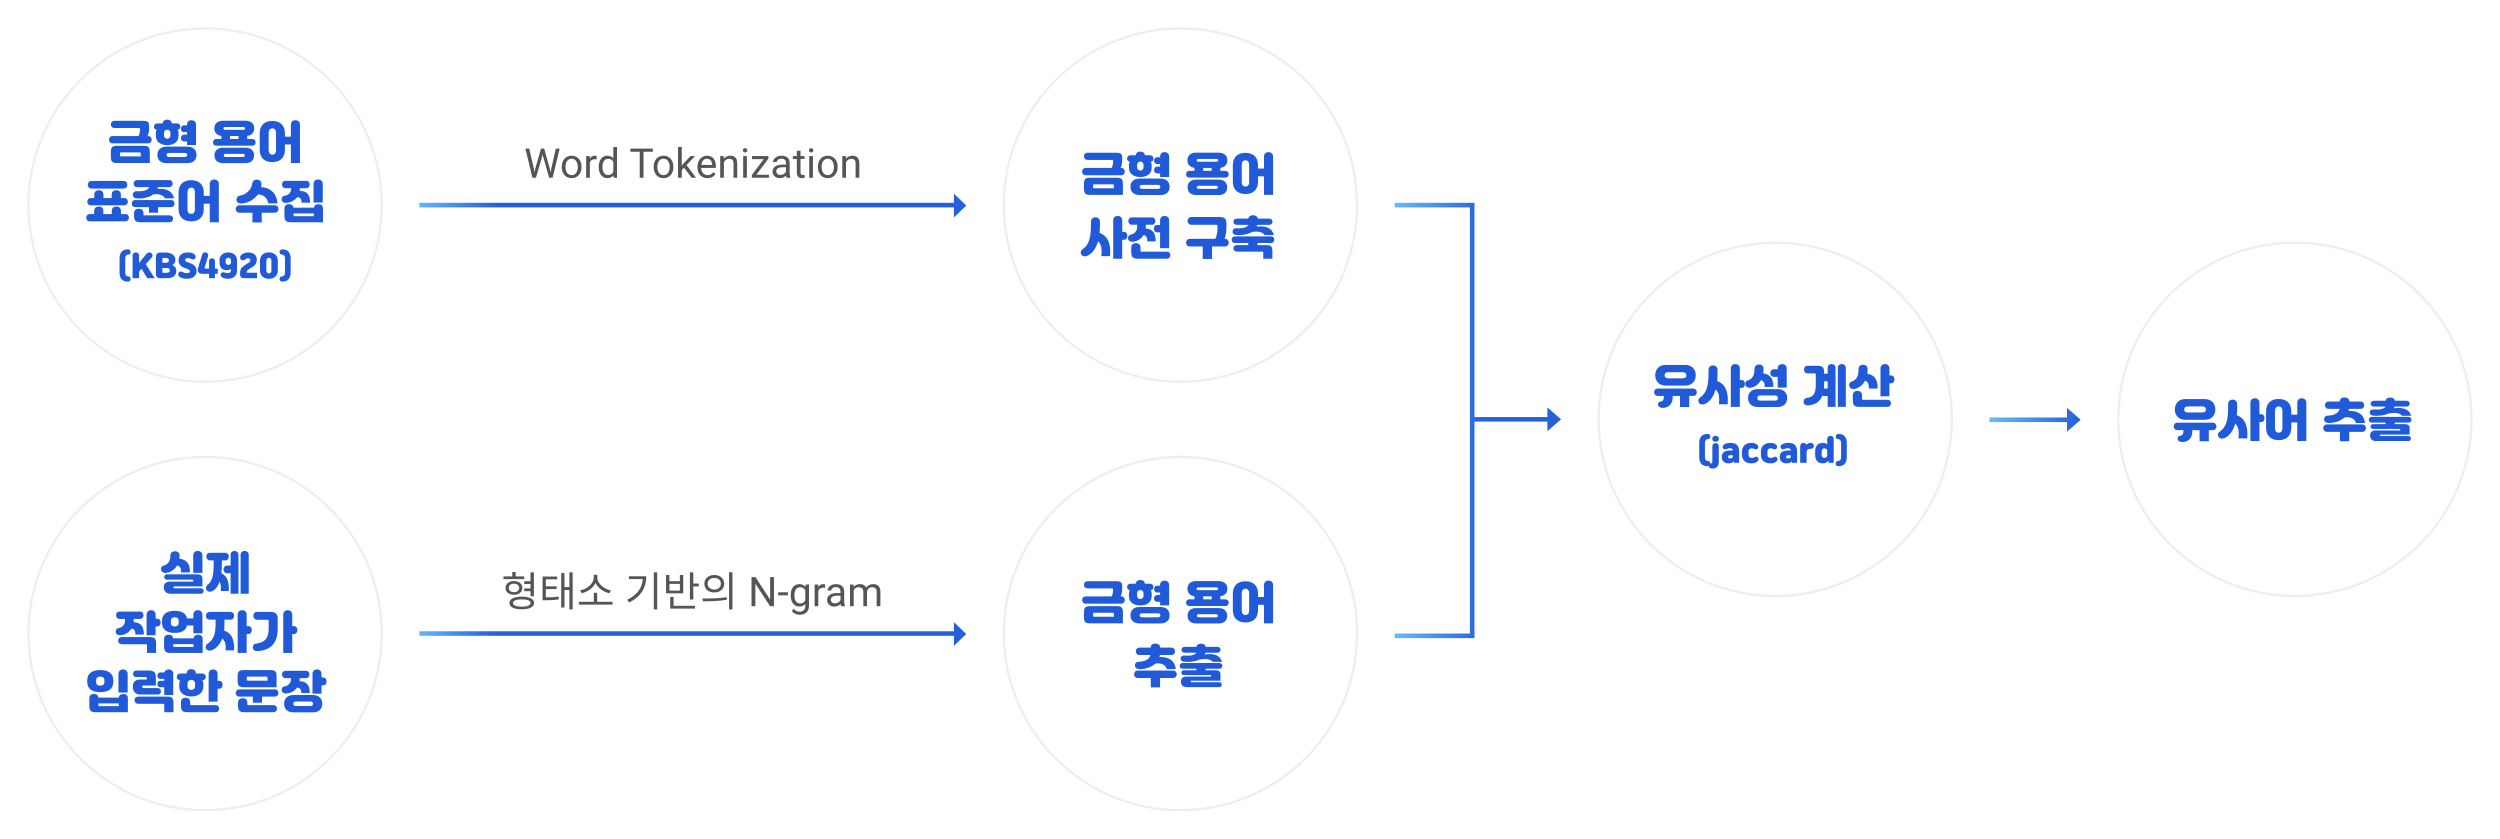 <svg width="1097" height="368" viewBox="0 0 1097 368" fill="none" xmlns="http://www.w3.org/2000/svg">
<path d="M234.852 74.133L237.392 65.203H238.622L237.91 68.675L235.177 78H233.955L234.852 74.133ZM232.224 65.203L234.245 73.957L234.852 78H233.639L230.536 65.203H232.224ZM241.909 73.948L243.887 65.203H245.583L242.489 78H241.276L241.909 73.948ZM238.807 65.203L241.276 74.133L242.173 78H240.951L238.314 68.675L237.594 65.203H238.807ZM246.506 73.351V73.148C246.506 72.463 246.605 71.827 246.805 71.241C247.004 70.649 247.291 70.137 247.666 69.703C248.041 69.264 248.495 68.924 249.028 68.684C249.562 68.438 250.159 68.314 250.821 68.314C251.489 68.314 252.09 68.438 252.623 68.684C253.162 68.924 253.619 69.264 253.994 69.703C254.375 70.137 254.665 70.649 254.864 71.241C255.063 71.827 255.163 72.463 255.163 73.148V73.351C255.163 74.036 255.063 74.672 254.864 75.258C254.665 75.844 254.375 76.356 253.994 76.796C253.619 77.23 253.165 77.569 252.632 77.815C252.104 78.056 251.507 78.176 250.839 78.176C250.171 78.176 249.57 78.056 249.037 77.815C248.504 77.569 248.047 77.23 247.666 76.796C247.291 76.356 247.004 75.844 246.805 75.258C246.605 74.672 246.506 74.036 246.506 73.351ZM248.132 73.148V73.351C248.132 73.825 248.188 74.273 248.299 74.695C248.41 75.111 248.577 75.481 248.8 75.803C249.028 76.125 249.312 76.38 249.652 76.567C249.992 76.749 250.388 76.84 250.839 76.84C251.284 76.84 251.674 76.749 252.008 76.567C252.348 76.38 252.629 76.125 252.852 75.803C253.074 75.481 253.241 75.111 253.353 74.695C253.47 74.273 253.528 73.825 253.528 73.351V73.148C253.528 72.68 253.47 72.237 253.353 71.821C253.241 71.399 253.071 71.027 252.843 70.705C252.62 70.377 252.339 70.119 251.999 69.932C251.665 69.744 251.272 69.65 250.821 69.65C250.376 69.65 249.983 69.744 249.644 69.932C249.31 70.119 249.028 70.377 248.8 70.705C248.577 71.027 248.41 71.399 248.299 71.821C248.188 72.237 248.132 72.68 248.132 73.148ZM258.828 69.984V78H257.202V68.49H258.784L258.828 69.984ZM261.799 68.438L261.79 69.949C261.655 69.92 261.526 69.902 261.403 69.897C261.286 69.885 261.151 69.879 260.999 69.879C260.624 69.879 260.293 69.938 260.006 70.055C259.719 70.172 259.476 70.336 259.276 70.547C259.077 70.758 258.919 71.01 258.802 71.303C258.69 71.59 258.617 71.906 258.582 72.252L258.125 72.516C258.125 71.941 258.181 71.402 258.292 70.898C258.409 70.394 258.588 69.949 258.828 69.562C259.068 69.17 259.373 68.865 259.742 68.648C260.117 68.426 260.562 68.314 261.078 68.314C261.195 68.314 261.33 68.329 261.482 68.358C261.635 68.382 261.74 68.408 261.799 68.438ZM269.12 76.154V64.5H270.755V78H269.261L269.12 76.154ZM262.722 73.351V73.166C262.722 72.439 262.81 71.78 262.985 71.189C263.167 70.591 263.422 70.078 263.75 69.65C264.084 69.223 264.479 68.894 264.937 68.666C265.399 68.432 265.915 68.314 266.483 68.314C267.081 68.314 267.603 68.42 268.048 68.631C268.499 68.836 268.88 69.138 269.19 69.536C269.507 69.929 269.756 70.403 269.938 70.96C270.119 71.517 270.245 72.147 270.315 72.85V73.658C270.251 74.356 270.125 74.982 269.938 75.539C269.756 76.096 269.507 76.57 269.19 76.963C268.88 77.356 268.499 77.657 268.048 77.868C267.597 78.073 267.069 78.176 266.466 78.176C265.909 78.176 265.399 78.056 264.937 77.815C264.479 77.575 264.084 77.238 263.75 76.805C263.422 76.371 263.167 75.861 262.985 75.275C262.81 74.684 262.722 74.042 262.722 73.351ZM264.356 73.166V73.351C264.356 73.825 264.403 74.27 264.497 74.686C264.597 75.103 264.749 75.469 264.954 75.785C265.159 76.102 265.42 76.351 265.736 76.532C266.053 76.708 266.431 76.796 266.87 76.796C267.409 76.796 267.852 76.682 268.197 76.453C268.549 76.225 268.83 75.923 269.041 75.548C269.252 75.173 269.416 74.766 269.533 74.326V72.208C269.463 71.886 269.36 71.575 269.226 71.276C269.097 70.972 268.927 70.702 268.716 70.468C268.511 70.228 268.256 70.037 267.951 69.897C267.652 69.756 267.298 69.686 266.888 69.686C266.442 69.686 266.059 69.779 265.736 69.967C265.42 70.148 265.159 70.4 264.954 70.723C264.749 71.039 264.597 71.408 264.497 71.83C264.403 72.246 264.356 72.691 264.356 73.166ZM282.374 65.203V78H280.704V65.203H282.374ZM286.487 65.203V66.592H276.6V65.203H286.487ZM286.83 73.351V73.148C286.83 72.463 286.93 71.827 287.129 71.241C287.328 70.649 287.615 70.137 287.99 69.703C288.365 69.264 288.819 68.924 289.353 68.684C289.886 68.438 290.483 68.314 291.146 68.314C291.813 68.314 292.414 68.438 292.947 68.684C293.486 68.924 293.943 69.264 294.318 69.703C294.699 70.137 294.989 70.649 295.188 71.241C295.388 71.827 295.487 72.463 295.487 73.148V73.351C295.487 74.036 295.388 74.672 295.188 75.258C294.989 75.844 294.699 76.356 294.318 76.796C293.943 77.23 293.489 77.569 292.956 77.815C292.429 78.056 291.831 78.176 291.163 78.176C290.495 78.176 289.895 78.056 289.361 77.815C288.828 77.569 288.371 77.23 287.99 76.796C287.615 76.356 287.328 75.844 287.129 75.258C286.93 74.672 286.83 74.036 286.83 73.351ZM288.456 73.148V73.351C288.456 73.825 288.512 74.273 288.623 74.695C288.734 75.111 288.901 75.481 289.124 75.803C289.353 76.125 289.637 76.38 289.977 76.567C290.316 76.749 290.712 76.84 291.163 76.84C291.608 76.84 291.998 76.749 292.332 76.567C292.672 76.38 292.953 76.125 293.176 75.803C293.398 75.481 293.565 75.111 293.677 74.695C293.794 74.273 293.853 73.825 293.853 73.351V73.148C293.853 72.68 293.794 72.237 293.677 71.821C293.565 71.399 293.396 71.027 293.167 70.705C292.944 70.377 292.663 70.119 292.323 69.932C291.989 69.744 291.597 69.65 291.146 69.65C290.7 69.65 290.308 69.744 289.968 69.932C289.634 70.119 289.353 70.377 289.124 70.705C288.901 71.027 288.734 71.399 288.623 71.821C288.512 72.237 288.456 72.68 288.456 73.148ZM299.161 64.5V78H297.526V64.5H299.161ZM304.971 68.49L300.822 72.929L298.502 75.337L298.37 73.606L300.031 71.619L302.984 68.49H304.971ZM303.485 78L300.093 73.465L300.937 72.015L305.401 78H303.485ZM310.42 78.176C309.758 78.176 309.157 78.064 308.618 77.842C308.085 77.613 307.625 77.294 307.238 76.884C306.857 76.474 306.564 75.987 306.359 75.425C306.154 74.862 306.052 74.247 306.052 73.579V73.21C306.052 72.436 306.166 71.748 306.395 71.144C306.623 70.535 306.934 70.019 307.326 69.598C307.719 69.176 308.164 68.856 308.662 68.64C309.16 68.423 309.676 68.314 310.209 68.314C310.889 68.314 311.475 68.432 311.967 68.666C312.465 68.9 312.872 69.228 313.188 69.65C313.505 70.066 313.739 70.559 313.892 71.127C314.044 71.689 314.12 72.305 314.12 72.973V73.702H307.019V72.375H312.494V72.252C312.471 71.83 312.383 71.42 312.23 71.022C312.084 70.623 311.85 70.295 311.527 70.037C311.205 69.779 310.766 69.65 310.209 69.65C309.84 69.65 309.5 69.73 309.189 69.888C308.879 70.04 308.612 70.269 308.39 70.573C308.167 70.878 307.994 71.25 307.871 71.689C307.748 72.129 307.687 72.636 307.687 73.21V73.579C307.687 74.03 307.748 74.455 307.871 74.853C308 75.246 308.185 75.592 308.425 75.891C308.671 76.189 308.967 76.424 309.312 76.594C309.664 76.764 310.062 76.849 310.508 76.849C311.082 76.849 311.568 76.731 311.967 76.497C312.365 76.263 312.714 75.949 313.013 75.557L313.997 76.339C313.792 76.649 313.531 76.945 313.215 77.227C312.898 77.508 312.509 77.736 312.046 77.912C311.589 78.088 311.047 78.176 310.42 78.176ZM317.645 70.52V78H316.019V68.49H317.557L317.645 70.52ZM317.258 72.885L316.581 72.858C316.587 72.208 316.684 71.607 316.871 71.057C317.059 70.5 317.322 70.017 317.662 69.606C318.002 69.196 318.406 68.88 318.875 68.657C319.35 68.429 319.874 68.314 320.448 68.314C320.917 68.314 321.339 68.379 321.714 68.508C322.089 68.631 322.408 68.83 322.672 69.106C322.941 69.381 323.146 69.738 323.287 70.178C323.428 70.611 323.498 71.142 323.498 71.769V78H321.863V71.751C321.863 71.253 321.79 70.855 321.644 70.556C321.497 70.251 321.283 70.031 321.002 69.897C320.721 69.756 320.375 69.686 319.965 69.686C319.561 69.686 319.191 69.77 318.857 69.94C318.529 70.11 318.245 70.345 318.005 70.644C317.771 70.942 317.586 71.285 317.451 71.672C317.322 72.053 317.258 72.457 317.258 72.885ZM327.734 68.49V78H326.1V68.49H327.734ZM325.977 65.968C325.977 65.704 326.056 65.481 326.214 65.3C326.378 65.118 326.618 65.027 326.935 65.027C327.245 65.027 327.482 65.118 327.646 65.3C327.816 65.481 327.901 65.704 327.901 65.968C327.901 66.22 327.816 66.436 327.646 66.618C327.482 66.794 327.245 66.882 326.935 66.882C326.618 66.882 326.378 66.794 326.214 66.618C326.056 66.436 325.977 66.22 325.977 65.968ZM337.429 76.664V78H330.512V76.664H337.429ZM337.174 69.642L330.881 78H329.888V76.805L336.137 68.49H337.174V69.642ZM336.453 68.49V69.835H329.958V68.49H336.453ZM344.882 76.374V71.478C344.882 71.103 344.806 70.778 344.653 70.503C344.507 70.222 344.284 70.005 343.985 69.853C343.687 69.7 343.317 69.624 342.878 69.624C342.468 69.624 342.107 69.694 341.797 69.835C341.492 69.976 341.252 70.16 341.076 70.389C340.906 70.617 340.821 70.863 340.821 71.127H339.195C339.195 70.787 339.283 70.45 339.459 70.116C339.635 69.782 339.887 69.481 340.215 69.211C340.549 68.936 340.947 68.719 341.41 68.561C341.879 68.397 342.4 68.314 342.975 68.314C343.666 68.314 344.275 68.432 344.803 68.666C345.336 68.9 345.752 69.255 346.051 69.73C346.355 70.198 346.508 70.787 346.508 71.496V75.926C346.508 76.242 346.534 76.579 346.587 76.936C346.646 77.294 346.73 77.602 346.842 77.859V78H345.146C345.063 77.812 344.999 77.564 344.952 77.253C344.905 76.936 344.882 76.644 344.882 76.374ZM345.163 72.234L345.181 73.377H343.537C343.074 73.377 342.661 73.415 342.298 73.491C341.935 73.561 341.63 73.67 341.384 73.816C341.138 73.963 340.95 74.147 340.821 74.37C340.692 74.587 340.628 74.842 340.628 75.135C340.628 75.434 340.695 75.706 340.83 75.952C340.965 76.198 341.167 76.394 341.437 76.541C341.712 76.682 342.049 76.752 342.447 76.752C342.945 76.752 343.385 76.647 343.766 76.436C344.146 76.225 344.448 75.967 344.671 75.662C344.899 75.357 345.022 75.061 345.04 74.774L345.734 75.557C345.693 75.803 345.582 76.075 345.4 76.374C345.219 76.673 344.976 76.96 344.671 77.235C344.372 77.505 344.015 77.731 343.599 77.912C343.188 78.088 342.726 78.176 342.21 78.176C341.565 78.176 341 78.05 340.514 77.798C340.033 77.546 339.658 77.209 339.389 76.787C339.125 76.359 338.993 75.882 338.993 75.355C338.993 74.845 339.093 74.397 339.292 74.01C339.491 73.617 339.778 73.292 340.153 73.034C340.528 72.77 340.979 72.571 341.507 72.436C342.034 72.302 342.623 72.234 343.273 72.234H345.163ZM353.047 68.49V69.738H347.905V68.49H353.047ZM349.646 66.179H351.271V75.644C351.271 75.967 351.321 76.21 351.421 76.374C351.521 76.538 351.649 76.647 351.808 76.699C351.966 76.752 352.136 76.778 352.317 76.778C352.452 76.778 352.593 76.767 352.739 76.743C352.892 76.714 353.006 76.69 353.082 76.673L353.091 78C352.962 78.041 352.792 78.079 352.581 78.114C352.376 78.155 352.127 78.176 351.834 78.176C351.436 78.176 351.069 78.097 350.735 77.939C350.401 77.78 350.135 77.517 349.936 77.147C349.742 76.772 349.646 76.269 349.646 75.636V66.179ZM356.721 68.49V78H355.086V68.49H356.721ZM354.963 65.968C354.963 65.704 355.042 65.481 355.2 65.3C355.364 65.118 355.604 65.027 355.921 65.027C356.231 65.027 356.469 65.118 356.633 65.3C356.803 65.481 356.888 65.704 356.888 65.968C356.888 66.22 356.803 66.436 356.633 66.618C356.469 66.794 356.231 66.882 355.921 66.882C355.604 66.882 355.364 66.794 355.2 66.618C355.042 66.436 354.963 66.22 354.963 65.968ZM358.9 73.351V73.148C358.9 72.463 359 71.827 359.199 71.241C359.398 70.649 359.686 70.137 360.061 69.703C360.436 69.264 360.89 68.924 361.423 68.684C361.956 68.438 362.554 68.314 363.216 68.314C363.884 68.314 364.484 68.438 365.018 68.684C365.557 68.924 366.014 69.264 366.389 69.703C366.77 70.137 367.06 70.649 367.259 71.241C367.458 71.827 367.558 72.463 367.558 73.148V73.351C367.558 74.036 367.458 74.672 367.259 75.258C367.06 75.844 366.77 76.356 366.389 76.796C366.014 77.23 365.56 77.569 365.026 77.815C364.499 78.056 363.901 78.176 363.233 78.176C362.565 78.176 361.965 78.056 361.432 77.815C360.898 77.569 360.441 77.23 360.061 76.796C359.686 76.356 359.398 75.844 359.199 75.258C359 74.672 358.9 74.036 358.9 73.351ZM360.526 73.148V73.351C360.526 73.825 360.582 74.273 360.693 74.695C360.805 75.111 360.972 75.481 361.194 75.803C361.423 76.125 361.707 76.38 362.047 76.567C362.387 76.749 362.782 76.84 363.233 76.84C363.679 76.84 364.068 76.749 364.402 76.567C364.742 76.38 365.023 76.125 365.246 75.803C365.469 75.481 365.636 75.111 365.747 74.695C365.864 74.273 365.923 73.825 365.923 73.351V73.148C365.923 72.68 365.864 72.237 365.747 71.821C365.636 71.399 365.466 71.027 365.237 70.705C365.015 70.377 364.733 70.119 364.394 69.932C364.06 69.744 363.667 69.65 363.216 69.65C362.771 69.65 362.378 69.744 362.038 69.932C361.704 70.119 361.423 70.377 361.194 70.705C360.972 71.027 360.805 71.399 360.693 71.821C360.582 72.237 360.526 72.68 360.526 73.148ZM371.223 70.52V78H369.597V68.49H371.135L371.223 70.52ZM370.836 72.885L370.159 72.858C370.165 72.208 370.262 71.607 370.449 71.057C370.637 70.5 370.9 70.017 371.24 69.606C371.58 69.196 371.984 68.88 372.453 68.657C372.928 68.429 373.452 68.314 374.026 68.314C374.495 68.314 374.917 68.379 375.292 68.508C375.667 68.631 375.986 68.83 376.25 69.106C376.52 69.381 376.725 69.738 376.865 70.178C377.006 70.611 377.076 71.142 377.076 71.769V78H375.441V71.751C375.441 71.253 375.368 70.855 375.222 70.556C375.075 70.251 374.861 70.031 374.58 69.897C374.299 69.756 373.953 69.686 373.543 69.686C373.139 69.686 372.77 69.77 372.436 69.94C372.107 70.11 371.823 70.345 371.583 70.644C371.349 70.942 371.164 71.285 371.029 71.672C370.9 72.053 370.836 72.457 370.836 72.885Z" fill="#555555"/>
<path d="M230.044 255.038H233.356V256.262H230.044V255.038ZM230.026 258.206H233.338V259.43H230.026V258.206ZM220.918 252.914H230.026V254.12H220.918V252.914ZM225.526 254.966C227.704 254.966 229.198 256.154 229.198 257.972C229.198 259.79 227.704 260.996 225.526 260.996C223.348 260.996 221.836 259.79 221.836 257.972C221.836 256.154 223.348 254.966 225.526 254.966ZM225.526 256.118C224.158 256.118 223.24 256.838 223.24 257.972C223.24 259.106 224.158 259.844 225.526 259.844C226.876 259.844 227.812 259.106 227.812 257.972C227.812 256.838 226.876 256.118 225.526 256.118ZM224.788 250.988H226.282V253.76H224.788V250.988ZM232.78 251.132H234.274V261.644H232.78V251.132ZM228.946 261.806C232.312 261.806 234.364 262.832 234.364 264.596C234.364 266.36 232.312 267.368 228.946 267.368C225.562 267.368 223.528 266.36 223.528 264.596C223.528 262.832 225.562 261.806 228.946 261.806ZM228.946 262.994C226.552 262.994 225.076 263.552 225.076 264.596C225.076 265.622 226.552 266.216 228.946 266.216C231.34 266.216 232.816 265.622 232.816 264.596C232.816 263.552 231.34 262.994 228.946 262.994ZM238.089 262.13H239.151C241.725 262.13 243.255 262.076 245.073 261.716L245.235 262.958C243.345 263.336 241.761 263.39 239.151 263.39H238.089V262.13ZM238.089 252.986H244.497V254.21H239.511V262.598H238.089V252.986ZM239.079 257.288H244.245V258.494H239.079V257.288ZM249.843 251.132H251.283V267.404H249.843V251.132ZM247.269 257.648H250.383V258.89H247.269V257.648ZM246.261 251.474H247.683V266.594H246.261V251.474ZM254.017 264.056H268.759V265.298H254.017V264.056ZM260.569 260.114H262.045V264.47H260.569V260.114ZM260.533 252.212H261.829V253.472C261.829 256.946 258.499 259.628 255.223 260.312L254.593 259.07C257.455 258.548 260.533 256.154 260.533 253.472V252.212ZM260.803 252.212H262.099V253.472C262.099 256.172 265.195 258.548 268.057 259.07L267.409 260.312C264.133 259.628 260.803 256.946 260.803 253.472V252.212ZM286.885 251.132H288.379V267.404H286.885V251.132ZM282.115 252.878H283.591C283.591 257.594 281.467 261.716 276.031 264.38L275.239 263.174C279.937 260.906 282.115 257.45 282.115 253.13V252.878ZM275.977 252.878H282.763V254.102H275.977V252.878ZM302.723 251.15H304.217V263.084H302.723V251.15ZM303.749 256.064H306.629V257.306H303.749V256.064ZM294.083 265.82H304.955V267.044H294.083V265.82ZM294.083 261.932H295.577V266.108H294.083V261.932ZM292.265 252.302H293.741V255.02H298.331V252.302H299.789V260.366H292.265V252.302ZM293.741 256.19V259.16H298.331V256.19H293.741ZM313.432 252.302C315.97 252.302 317.788 253.868 317.788 256.136C317.788 258.422 315.97 259.988 313.432 259.988C310.894 259.988 309.058 258.422 309.058 256.136C309.058 253.868 310.894 252.302 313.432 252.302ZM313.432 253.598C311.74 253.598 310.516 254.624 310.516 256.136C310.516 257.648 311.74 258.692 313.432 258.692C315.106 258.692 316.33 257.648 316.33 256.136C316.33 254.624 315.106 253.598 313.432 253.598ZM319.912 251.114H321.406V267.422H319.912V251.114ZM308.446 263.858L308.23 262.616C311.2 262.616 315.304 262.598 318.85 262.04L318.976 263.138C315.322 263.84 311.344 263.858 308.446 263.858ZM339.61 253.203V266H337.905L331.463 256.13V266H329.767V253.203H331.463L337.932 263.1V253.203H339.61ZM345.754 259.892V261.228H341.465V259.892H345.754ZM353.506 256.49H354.982V265.798C354.982 266.636 354.812 267.351 354.473 267.942C354.133 268.534 353.658 268.982 353.049 269.287C352.445 269.598 351.748 269.753 350.957 269.753C350.629 269.753 350.242 269.7 349.797 269.595C349.357 269.495 348.924 269.322 348.496 269.076C348.074 268.836 347.72 268.511 347.433 268.101L348.285 267.134C348.684 267.614 349.1 267.948 349.533 268.136C349.973 268.323 350.406 268.417 350.834 268.417C351.35 268.417 351.795 268.32 352.17 268.127C352.545 267.934 352.835 267.646 353.04 267.266C353.251 266.891 353.356 266.428 353.356 265.877V258.582L353.506 256.49ZM346.958 261.351V261.166C346.958 260.439 347.043 259.78 347.213 259.188C347.389 258.591 347.638 258.078 347.96 257.65C348.288 257.223 348.684 256.895 349.146 256.666C349.609 256.432 350.131 256.314 350.711 256.314C351.309 256.314 351.83 256.42 352.275 256.631C352.727 256.836 353.107 257.138 353.418 257.536C353.734 257.929 353.983 258.403 354.165 258.96C354.347 259.517 354.473 260.146 354.543 260.85V261.658C354.479 262.355 354.353 262.982 354.165 263.539C353.983 264.096 353.734 264.57 353.418 264.963C353.107 265.355 352.727 265.657 352.275 265.868C351.824 266.073 351.297 266.176 350.693 266.176C350.125 266.176 349.609 266.056 349.146 265.815C348.689 265.575 348.297 265.238 347.969 264.805C347.641 264.371 347.389 263.861 347.213 263.275C347.043 262.684 346.958 262.042 346.958 261.351ZM348.584 261.166V261.351C348.584 261.825 348.631 262.271 348.725 262.687C348.824 263.103 348.974 263.469 349.173 263.785C349.378 264.102 349.639 264.351 349.955 264.532C350.271 264.708 350.649 264.796 351.089 264.796C351.628 264.796 352.073 264.682 352.425 264.453C352.776 264.225 353.055 263.923 353.26 263.548C353.471 263.173 353.635 262.766 353.752 262.326V260.208C353.688 259.886 353.588 259.575 353.453 259.276C353.324 258.972 353.154 258.702 352.943 258.468C352.738 258.228 352.483 258.037 352.179 257.896C351.874 257.756 351.517 257.686 351.106 257.686C350.661 257.686 350.277 257.779 349.955 257.967C349.639 258.148 349.378 258.4 349.173 258.723C348.974 259.039 348.824 259.408 348.725 259.83C348.631 260.246 348.584 260.691 348.584 261.166ZM359.078 257.984V266H357.452V256.49H359.034L359.078 257.984ZM362.049 256.438L362.04 257.949C361.905 257.92 361.776 257.902 361.653 257.896C361.536 257.885 361.401 257.879 361.249 257.879C360.874 257.879 360.543 257.938 360.256 258.055C359.969 258.172 359.726 258.336 359.526 258.547C359.327 258.758 359.169 259.01 359.052 259.303C358.94 259.59 358.867 259.906 358.832 260.252L358.375 260.516C358.375 259.941 358.431 259.402 358.542 258.898C358.659 258.395 358.838 257.949 359.078 257.562C359.318 257.17 359.623 256.865 359.992 256.648C360.367 256.426 360.812 256.314 361.328 256.314C361.445 256.314 361.58 256.329 361.732 256.358C361.885 256.382 361.99 256.408 362.049 256.438ZM368.808 264.374V259.479C368.808 259.104 368.731 258.778 368.579 258.503C368.433 258.222 368.21 258.005 367.911 257.853C367.612 257.7 367.243 257.624 366.804 257.624C366.394 257.624 366.033 257.694 365.723 257.835C365.418 257.976 365.178 258.16 365.002 258.389C364.832 258.617 364.747 258.863 364.747 259.127H363.121C363.121 258.787 363.209 258.45 363.385 258.116C363.561 257.782 363.812 257.48 364.141 257.211C364.475 256.936 364.873 256.719 365.336 256.561C365.805 256.396 366.326 256.314 366.9 256.314C367.592 256.314 368.201 256.432 368.729 256.666C369.262 256.9 369.678 257.255 369.977 257.729C370.281 258.198 370.434 258.787 370.434 259.496V263.926C370.434 264.242 370.46 264.579 370.513 264.937C370.571 265.294 370.656 265.602 370.768 265.859V266H369.071C368.989 265.812 368.925 265.563 368.878 265.253C368.831 264.937 368.808 264.644 368.808 264.374ZM369.089 260.234L369.106 261.377H367.463C367 261.377 366.587 261.415 366.224 261.491C365.86 261.562 365.556 261.67 365.31 261.816C365.063 261.963 364.876 262.147 364.747 262.37C364.618 262.587 364.554 262.842 364.554 263.135C364.554 263.434 364.621 263.706 364.756 263.952C364.891 264.198 365.093 264.395 365.362 264.541C365.638 264.682 365.975 264.752 366.373 264.752C366.871 264.752 367.311 264.646 367.691 264.436C368.072 264.225 368.374 263.967 368.597 263.662C368.825 263.357 368.948 263.062 368.966 262.774L369.66 263.557C369.619 263.803 369.508 264.075 369.326 264.374C369.145 264.673 368.901 264.96 368.597 265.235C368.298 265.505 367.94 265.73 367.524 265.912C367.114 266.088 366.651 266.176 366.136 266.176C365.491 266.176 364.926 266.05 364.439 265.798C363.959 265.546 363.584 265.209 363.314 264.787C363.051 264.359 362.919 263.882 362.919 263.354C362.919 262.845 363.019 262.396 363.218 262.01C363.417 261.617 363.704 261.292 364.079 261.034C364.454 260.771 364.905 260.571 365.433 260.437C365.96 260.302 366.549 260.234 367.199 260.234H369.089ZM374.608 258.38V266H372.974V256.49H374.521L374.608 258.38ZM374.274 260.885L373.519 260.858C373.524 260.208 373.609 259.607 373.773 259.057C373.938 258.5 374.181 258.017 374.503 257.606C374.825 257.196 375.227 256.88 375.707 256.657C376.188 256.429 376.744 256.314 377.377 256.314C377.822 256.314 378.232 256.379 378.607 256.508C378.982 256.631 379.308 256.827 379.583 257.097C379.858 257.366 380.072 257.712 380.225 258.134C380.377 258.556 380.453 259.065 380.453 259.663V266H378.827V259.742C378.827 259.244 378.742 258.846 378.572 258.547C378.408 258.248 378.174 258.031 377.869 257.896C377.564 257.756 377.207 257.686 376.797 257.686C376.316 257.686 375.915 257.771 375.593 257.94C375.271 258.11 375.013 258.345 374.819 258.644C374.626 258.942 374.485 259.285 374.397 259.672C374.315 260.053 374.274 260.457 374.274 260.885ZM380.436 259.988L379.346 260.322C379.352 259.801 379.437 259.3 379.601 258.819C379.771 258.339 380.014 257.911 380.33 257.536C380.652 257.161 381.048 256.865 381.517 256.648C381.985 256.426 382.521 256.314 383.125 256.314C383.635 256.314 384.086 256.382 384.479 256.517C384.877 256.651 385.211 256.859 385.48 257.141C385.756 257.416 385.964 257.771 386.104 258.204C386.245 258.638 386.315 259.153 386.315 259.751V266H384.681V259.733C384.681 259.2 384.596 258.787 384.426 258.494C384.262 258.195 384.027 257.987 383.723 257.87C383.424 257.747 383.066 257.686 382.65 257.686C382.293 257.686 381.977 257.747 381.701 257.87C381.426 257.993 381.194 258.163 381.007 258.38C380.819 258.591 380.676 258.834 380.576 259.109C380.482 259.385 380.436 259.678 380.436 259.988Z" fill="#555555"/>
<g filter="url(#filter0_d_888_321)">
<circle cx="90" cy="90" r="78" fill="white"/>
<circle cx="90" cy="90" r="77.5" stroke="#ECEEF5"/>
</g>
<g filter="url(#filter1_d_888_321)">
<circle cx="90" cy="278" r="78" fill="white"/>
<circle cx="90" cy="278" r="77.5" stroke="#ECEEF5"/>
</g>
<g filter="url(#filter2_d_888_321)">
<circle cx="518" cy="90" r="78" fill="white"/>
<circle cx="518" cy="90" r="77.5" stroke="#ECEEF5"/>
</g>
<g filter="url(#filter3_d_888_321)">
<circle cx="518" cy="278" r="78" fill="white"/>
<circle cx="518" cy="278" r="77.5" stroke="#ECEEF5"/>
</g>
<g filter="url(#filter4_d_888_321)">
<circle cx="779" cy="184" r="78" fill="white"/>
<circle cx="779" cy="184" r="77.5" stroke="#ECEEF5"/>
</g>
<g filter="url(#filter5_d_888_321)">
<circle cx="1007" cy="184" r="78" fill="white"/>
<circle cx="1007" cy="184" r="77.5" stroke="#ECEEF5"/>
</g>
<path d="M65.737 71.52H51.457C49.077 71.52 48.637 70.82 48.637 68.52V66.98C48.637 64.68 49.077 63.98 51.457 63.98H62.917C65.297 63.98 65.737 64.68 65.737 66.98V71.52ZM49.497 59.7H60.797C61.197 58.86 61.437 57.88 61.437 56.84V56.62C61.437 56.36 61.297 56.18 60.937 56.18H50.477C49.177 56.18 48.637 55.5 48.637 54.58C48.637 53.72 49.157 53.02 50.477 53.02H62.737C64.657 53.02 65.417 53.44 65.417 55.12V56.22C65.417 57.8 65.137 58.9 64.737 59.7H64.897C66.097 59.7 66.557 60.5 66.557 61.3C66.557 62.1 66.077 62.9 64.897 62.9H49.497C48.317 62.9 47.837 62.1 47.837 61.3C47.837 60.5 48.297 59.7 49.497 59.7ZM52.637 67.42V68.06C52.637 68.5 52.717 68.62 53.097 68.62H61.757V67.42C61.757 67.02 61.657 66.88 61.257 66.88H53.097C52.717 66.88 52.637 67.02 52.637 67.42ZM82.157 71.58H73.117C70.337 71.58 69.057 70.08 69.057 67.98C69.057 65.9 70.337 64.34 73.117 64.34H82.157C84.897 64.34 86.217 65.86 86.217 67.98C86.217 70.12 84.897 71.58 82.157 71.58ZM73.377 63.68C70.677 63.68 68.377 62.42 68.377 59.58V58.32C68.377 57.82 68.517 57.36 68.777 56.96C67.977 56.86 67.557 56.26 67.557 55.6C67.557 54.88 68.057 54.14 69.037 54.14H71.377C71.477 53.08 72.237 52.48 73.377 52.48C74.497 52.48 75.297 53.1 75.377 54.14H77.677C78.677 54.14 79.137 54.88 79.137 55.6C79.137 56.26 78.777 56.88 77.937 56.98C78.197 57.38 78.357 57.82 78.357 58.32V59.58C78.357 62.42 76.077 63.68 73.377 63.68ZM82.057 63.66V62.08H80.877C79.777 62.08 79.397 61.32 79.397 60.58C79.397 59.88 79.757 59.1 80.877 59.1H82.057V57.98H80.877C79.777 57.98 79.397 57.22 79.397 56.48C79.397 55.78 79.757 55 80.877 55H82.057V54.68C82.057 53.4 82.977 52.74 84.017 52.74C85.037 52.74 86.017 53.42 86.017 54.68V63.66H82.057ZM74.197 68.88H81.077C81.897 68.88 82.157 68.48 82.157 67.98C82.157 67.48 81.897 67.12 81.077 67.12H74.197C73.377 67.12 73.117 67.48 73.117 67.98C73.117 68.48 73.377 68.88 74.197 68.88ZM73.377 60.86C74.117 60.86 74.777 60.36 74.777 59.46V58.32C74.777 57.42 74.117 56.92 73.377 56.92C72.637 56.92 71.977 57.42 71.977 58.32V59.46C71.977 60.36 72.637 60.86 73.377 60.86ZM95.003 60.98H97.123V59.64C95.083 59.4 94.043 58.06 94.043 56.36V56.32C94.043 54.42 95.343 52.98 97.863 52.98H107.743C110.263 52.98 111.563 54.42 111.563 56.32V56.36C111.563 58.06 110.523 59.4 108.483 59.64V60.98H110.603C111.743 60.98 112.163 61.72 112.163 62.46C112.163 63.22 111.723 63.92 110.603 63.92H95.003C93.883 63.92 93.443 63.22 93.443 62.46C93.443 61.72 93.863 60.98 95.003 60.98ZM97.843 64.82H107.763C110.283 64.82 111.503 66.28 111.503 68.2C111.503 70.12 110.283 71.58 107.763 71.58H97.843C95.323 71.58 94.103 70.12 94.103 68.2C94.103 66.28 95.323 64.82 97.843 64.82ZM99.083 68.88H106.523C107.283 68.88 107.423 68.5 107.423 68.2C107.423 67.9 107.283 67.52 106.523 67.52H99.083C98.323 67.52 98.183 67.9 98.183 68.2C98.183 68.5 98.323 68.88 99.083 68.88ZM98.083 56.3V56.38C98.083 56.72 98.263 56.96 98.983 56.96H106.623C107.343 56.96 107.523 56.72 107.523 56.38V56.3C107.523 56 107.343 55.74 106.623 55.74H98.983C98.263 55.74 98.083 56 98.083 56.3ZM100.943 59.68V60.98H104.663V59.68H100.943ZM127.643 71.52V63.38H125.023V65.76C125.023 69.3 122.803 71.14 119.503 71.14C116.203 71.14 113.963 69.3 113.963 65.76V58.44C113.963 54.9 116.203 53.06 119.503 53.06C122.803 53.06 125.023 54.9 125.023 58.44V59.96H127.643V54.68C127.643 53.4 128.583 52.74 129.623 52.74C130.643 52.74 131.623 53.42 131.623 54.68V71.52H127.643ZM117.883 58.34V65.86C117.883 67.22 118.543 67.86 119.503 67.86C120.463 67.86 121.123 67.22 121.123 65.86V58.34C121.123 57 120.463 56.34 119.503 56.34C118.543 56.34 117.883 57 117.883 58.34ZM39.517 93.92H41.317V92.68C41.317 91.26 42.137 90.64 43.357 90.64C44.557 90.64 45.357 91.28 45.357 92.68V93.92H49.037V92.68C49.037 91.26 49.857 90.64 51.077 90.64C52.277 90.64 53.077 91.28 53.077 92.68V93.92H54.877C56.097 93.92 56.557 94.72 56.557 95.52C56.557 96.34 56.077 97.12 54.877 97.12H39.517C38.317 97.12 37.837 96.34 37.837 95.52C37.837 94.72 38.297 93.92 39.517 93.92ZM39.977 86.9H41.357V85.52C41.357 84.1 42.177 83.48 43.397 83.48C44.597 83.48 45.397 84.12 45.397 85.52V86.9H48.997V85.52C48.997 84.1 49.817 83.48 51.037 83.48C52.237 83.48 53.037 84.12 53.037 85.52V86.9H54.417C55.637 86.9 56.097 87.7 56.097 88.5C56.097 89.32 55.617 90.1 54.417 90.1H39.977C38.777 90.1 38.297 89.32 38.297 88.5C38.297 87.7 38.757 86.9 39.977 86.9ZM40.217 79.4H54.177C55.397 79.4 55.857 80.28 55.857 81.08C55.857 81.9 55.377 82.76 54.177 82.76H40.217C39.017 82.76 38.537 81.9 38.537 81.08C38.537 80.28 38.997 79.4 40.217 79.4ZM60.217 79.02H74.177C75.317 79.02 75.757 79.8 75.757 80.56C75.757 81.32 75.297 82.1 74.177 82.1H69.297C69.237 82.4 69.177 82.66 69.077 82.92C69.657 82.86 70.237 82.86 70.817 82.88C73.457 82.98 75.617 84 76.417 87.04H72.377C71.657 85.72 70.217 85.22 68.657 85.2C68.217 85.2 67.757 85.22 67.277 85.3C65.357 86.76 62.397 87.28 59.857 87.06C58.777 86.96 58.197 86.24 58.277 85.24C58.337 84.48 58.997 83.84 59.917 83.9C62.437 84.04 64.877 83.68 65.517 82.1H60.217C59.097 82.1 58.637 81.32 58.637 80.56C58.637 79.8 59.077 79.02 60.217 79.02ZM65.357 93.36V90.88H59.397C58.277 90.88 57.837 90.12 57.837 89.36C57.837 88.62 58.257 87.78 59.397 87.78H74.997C76.137 87.78 76.557 88.62 76.557 89.36C76.557 90.12 76.117 90.88 74.997 90.88H69.377V93.36H65.357ZM61.697 97.52C59.437 97.52 58.837 96.78 58.837 94.62V93.48C58.837 92.12 59.797 91.6 60.917 91.6C62.037 91.6 62.937 92.14 62.937 93.48V94.1C62.937 94.44 62.997 94.5 63.377 94.5H74.257C75.477 94.5 75.937 95.2 75.937 96C75.937 96.82 75.457 97.52 74.257 97.52H61.697ZM92.037 97.52V89.38H89.417V91.76C89.417 95.3 87.197 97.14 83.897 97.14C80.597 97.14 78.357 95.3 78.357 91.76V84.44C78.357 80.9 80.597 79.06 83.897 79.06C87.197 79.06 89.417 80.9 89.417 84.44V85.96H92.037V80.68C92.037 79.4 92.977 78.74 94.017 78.74C95.037 78.74 96.017 79.42 96.017 80.68V97.52H92.037ZM82.277 84.34V91.86C82.277 93.22 82.937 93.86 83.897 93.86C84.857 93.86 85.517 93.22 85.517 91.86V84.34C85.517 83 84.857 82.34 83.897 82.34C82.937 82.34 82.277 83 82.277 84.34ZM114.763 80.94C114.743 81.36 114.683 81.74 114.603 82.14C118.023 82.18 121.423 84.38 121.763 89.26H117.723C117.323 86.78 115.503 85.28 113.163 85.34C111.363 87.76 108.363 89.32 105.623 89.32C104.643 89.32 103.843 88.74 103.763 87.76C103.683 86.8 104.223 86.02 105.243 85.84C107.863 85.38 110.243 83.5 110.663 80.62C110.843 79.36 111.783 78.74 112.903 78.82C114.063 78.92 114.803 79.68 114.763 80.94ZM120.483 93.34H114.843V97.62H110.763V93.34H105.123C103.923 93.34 103.443 92.54 103.443 91.72C103.443 90.92 103.903 90.08 105.123 90.08H120.483C121.703 90.08 122.163 90.92 122.163 91.72C122.163 92.54 121.683 93.34 120.483 93.34ZM141.723 97.52H127.643C125.403 97.52 124.803 96.74 124.803 94.6V91.52C124.803 90.16 125.703 89.6 126.823 89.6C127.823 89.6 128.603 90.06 128.763 91.12H137.743C137.903 90.06 138.743 89.6 139.743 89.6C140.863 89.6 141.723 90.18 141.723 91.52V97.52ZM134.443 82.58H131.563V82.82C131.563 83.14 131.543 83.44 131.503 83.74C134.623 83.78 136.103 85.4 136.043 88.92H132.303C132.423 87.38 131.643 86.48 130.423 86.6H130.343C129.143 88.16 127.243 89 125.383 89.04C124.403 89.06 123.603 88.44 123.583 87.54C123.563 86.6 124.043 86.02 124.843 85.9C126.683 85.64 127.743 84.46 127.743 82.82V82.58H125.183C124.243 82.58 123.723 81.7 123.723 80.98C123.723 80.26 124.163 79.36 125.183 79.36H134.443C135.463 79.36 135.903 80.26 135.903 80.98C135.903 81.7 135.383 82.58 134.443 82.58ZM137.583 88.88V80.72C137.583 79.42 138.543 78.74 139.603 78.74C140.643 78.74 141.623 79.44 141.623 80.72V88.88H137.583ZM129.343 94.86H137.723V93.68H128.803V94.36C128.803 94.8 128.903 94.86 129.343 94.86ZM56.135 121.272H56.261C57.017 121.272 57.311 121.86 57.311 122.392C57.311 122.924 57.017 123.554 56.261 123.554H55.939C53.839 123.554 52.453 122.28 52.453 119.564V113.418C52.453 110.702 53.839 109.428 55.939 109.428H56.261C57.017 109.428 57.311 110.058 57.311 110.59C57.311 111.122 57.017 111.71 56.261 111.71H56.135C55.645 111.71 54.959 112.172 54.959 113.292V119.704C54.959 120.81 55.645 121.272 56.135 121.272ZM58.182 122.084V112.172C58.182 111.248 58.868 110.758 59.596 110.758C60.338 110.758 61.01 111.248 61.01 112.172V115.392L64.3 111.36C64.846 110.688 65.756 110.618 66.33 110.996C66.974 111.416 67.156 112.34 66.61 112.956L63.964 115.91L67.87 122.084H64.622L62.13 117.954L61.01 119.2V122.084H58.182ZM76.949 114.16C76.949 115.028 76.515 115.812 75.619 116.316C76.823 116.792 77.369 117.716 77.369 118.808V118.822C77.369 121.202 75.521 122.084 73.029 122.084H70.593C68.913 122.084 68.409 121.482 68.409 119.872V113.026C68.409 111.416 68.913 110.814 70.593 110.814H72.637C75.199 110.814 76.949 111.99 76.949 114.076V114.16ZM73.197 117.59H71.251V119.298C71.251 119.634 71.335 119.704 71.657 119.704H73.197C74.121 119.704 74.527 119.2 74.527 118.696V118.598C74.527 118.094 74.121 117.59 73.197 117.59ZM71.657 113.194C71.335 113.194 71.251 113.264 71.251 113.6V115.308H72.777C73.701 115.308 74.107 114.776 74.107 114.3V114.202C74.107 113.698 73.701 113.194 72.777 113.194H71.657ZM81.216 114.09C81.202 114.608 81.846 114.944 82.966 115.322L83.652 115.56C85.29 116.148 86.368 117.366 86.256 119.172C86.13 121.16 84.562 122.322 82.014 122.322C80.768 122.322 79.522 122.07 78.766 121.468C78.234 121.034 77.982 120.278 78.402 119.634C78.612 119.326 79.018 119.144 79.396 119.13C79.886 119.116 80.124 119.34 80.39 119.48C80.712 119.676 81.146 119.844 82.098 119.844C82.868 119.844 83.33 119.578 83.344 118.962C83.358 118.43 82.434 118.024 81.272 117.66C81.048 117.59 80.768 117.478 80.6 117.408C78.486 116.526 78.024 114.608 78.5 113.138C78.99 111.64 80.362 110.772 82.28 110.772C83.736 110.772 84.422 111.052 84.94 111.332C85.584 111.682 86.032 112.382 85.822 113.054C85.64 113.628 85.15 113.852 84.618 113.852C84.408 113.852 84.1 113.768 83.974 113.67C83.638 113.446 83.148 113.25 82.308 113.25C81.636 113.25 81.23 113.516 81.216 114.09ZM90.187 117.856H91.713V114.594C91.713 113.726 92.371 113.334 93.015 113.334C93.659 113.334 94.303 113.726 94.303 114.594V117.856H95.563V120.152H94.303V122.084H91.713V120.152H88.843C87.149 120.152 86.477 119.2 86.883 117.758L88.661 111.892C88.899 111.038 89.473 110.66 90.187 110.744C90.929 110.828 91.531 111.444 91.335 112.298L89.781 117.464C89.697 117.772 89.809 117.856 90.187 117.856ZM100.158 110.758C102.02 110.758 104.008 111.766 104.008 114.342V118.794C104.008 121.09 102.258 122.322 100.116 122.322C98.94 122.322 97.862 122.084 97.218 121.524C96.77 121.146 96.672 120.362 97.078 119.872C97.414 119.466 97.904 119.396 98.352 119.494C98.632 119.55 98.814 119.648 99.052 119.718C99.29 119.788 99.598 119.844 100.046 119.844C100.69 119.844 101.348 119.41 101.348 118.682V118.024C100.928 118.374 100.06 118.542 99.388 118.542C97.68 118.542 96.308 117.562 96.308 115.014V114.342C96.308 111.766 98.296 110.758 100.158 110.758ZM101.348 115.14V114.398C101.348 113.474 100.746 113.11 100.172 113.11C99.598 113.11 98.996 113.474 98.996 114.398V114.958C98.996 115.882 99.598 116.246 100.172 116.246C100.746 116.246 101.348 115.882 101.348 115.14ZM112.798 122.084H107.058C106.008 122.084 105.322 121.482 105.322 120.432V120.278C105.322 118.402 105.742 117.492 107.058 116.61L109.256 115.154C109.704 114.86 109.83 114.482 109.83 114.146C109.83 113.684 109.438 113.306 108.808 113.306C108.388 113.306 108.08 113.502 107.758 113.768C107.604 113.894 107.394 114.076 107.128 114.146C106.708 114.258 106.148 114.258 105.742 113.922C105.238 113.516 105.238 112.76 105.588 112.242C106.274 111.206 107.702 110.758 108.878 110.758C110.992 110.758 112.686 111.864 112.686 113.796C112.686 115.308 112.182 116.232 111.02 116.988L109.284 118.094C108.57 118.556 108.276 118.836 108.276 119.354V119.452C108.276 119.592 108.332 119.662 108.486 119.662H112.798V122.084ZM117.99 122.35C115.778 122.35 114.07 121.076 114.07 118.598V114.496C114.07 112.032 115.778 110.744 117.99 110.744C120.202 110.744 121.91 112.032 121.91 114.496V118.598C121.91 121.076 120.202 122.35 117.99 122.35ZM117.99 119.97C118.48 119.97 119.096 119.69 119.096 118.794V114.3C119.096 113.432 118.48 113.124 117.99 113.124C117.5 113.124 116.884 113.432 116.884 114.3V118.794C116.884 119.69 117.5 119.97 117.99 119.97ZM123.736 121.272H123.862C124.352 121.272 125.038 120.81 125.038 119.704V113.292C125.038 112.172 124.352 111.71 123.862 111.71H123.736C122.98 111.71 122.686 111.122 122.686 110.59C122.686 110.058 122.98 109.428 123.736 109.428H124.058C126.158 109.428 127.544 110.702 127.544 113.418V119.564C127.544 122.28 126.158 123.554 124.058 123.554H123.736C122.98 123.554 122.686 122.924 122.686 122.392C122.686 121.86 122.98 121.272 123.736 121.272Z" fill="#215AD9"/>
<path d="M88.2 260.52H74.7C72.88 260.52 71.86 259.24 71.86 257.8V257.56C71.86 256.12 72.88 255.2 74.7 255.2H84.76V254.68C84.76 254.44 84.7 254.36 84.44 254.36H73.18C72.4 254.36 72.08 253.78 72.08 253.18C72.08 252.62 72.42 252.02 73.18 252.02H86.38C88.16 252.02 88.82 252.54 88.82 254.12V257.32H76.52C76.22 257.32 76.08 257.5 76.08 257.7V257.76C76.08 257.96 76.22 258.14 76.52 258.14H88.2C89 258.14 89.34 258.76 89.34 259.36C89.34 259.92 89.02 260.52 88.2 260.52ZM71.76 248.18C73.78 247.72 74.78 246.16 74.78 243.72V243.64C74.78 242.4 75.8 241.86 76.86 241.88C77.9 241.9 78.82 242.48 78.82 243.64V243.72C78.82 244.22 78.78 244.7 78.72 245.16C81.56 245.4 83.54 247.3 83.32 251.2H79.42C79.6 249.44 78.98 248.34 77.7 248.14C76.52 250.14 74.6 251.3 72.62 251.4C71.58 251.46 70.86 250.9 70.68 250.14C70.46 249.22 70.9 248.38 71.76 248.18ZM84.78 251.38V243.72C84.78 242.42 85.74 241.74 86.8 241.74C87.84 241.74 88.82 242.44 88.82 243.72V251.38H84.78ZM98.96 245.9H97.36V246.9C97.36 248.62 97.28 250.16 97.12 251.52C99.4 252.64 100.64 254.8 100.38 259.34H96.84C97.12 257.48 96.92 256.18 96.32 255.32C95.7 257.12 94.78 258.4 93.48 259.24C92.58 259.82 91.22 259.8 90.68 259C90.2 258.28 90.28 257.24 91.06 256.64C93.18 255.02 93.76 252.7 93.76 246.92V245.9H92.04C91.1 245.9 90.52 244.96 90.52 244.24C90.52 243.52 90.96 242.58 91.98 242.58H98.96C99.98 242.58 100.42 243.52 100.42 244.24C100.42 244.96 99.9 245.9 98.96 245.9ZM101.2 260.52V251.56H99.76C98.56 251.56 98.08 250.68 98.08 249.86C98.08 249.06 98.54 248.16 99.76 248.16H101.2V243.44C101.2 242.32 101.98 241.74 102.9 241.74C103.8 241.74 104.64 242.34 104.64 243.44V260.52H101.2ZM105.58 260.52V243.44C105.58 242.32 106.44 241.74 107.36 241.74C108.26 241.74 109.14 242.34 109.14 243.44V260.52H105.58ZM61.52 271.58H58.7V272.2C58.7 272.48 58.68 272.74 58.66 273C61.7 273.14 63.18 274.8 63.12 278.44H59.38C59.52 276.8 58.8 275.9 57.7 275.84C56.56 277.68 54.56 278.66 52.62 278.74C51.64 278.78 50.82 278.18 50.78 277.28C50.74 276.34 51.2 275.76 52 275.62C53.82 275.32 54.88 273.94 54.88 272.2V271.58H52.38C51.44 271.58 50.92 270.7 50.92 269.98C50.92 269.26 51.36 268.36 52.38 268.36H61.52C62.54 268.36 62.98 269.26 62.98 269.98C62.98 270.7 62.46 271.58 61.52 271.58ZM64.02 282.7H53.58C52.46 282.7 51.84 282.06 51.84 281.12C51.84 280.18 52.46 279.54 53.58 279.54H65.54C68.04 279.54 68.5 280.22 68.5 282.62V286.52H64.5V283.18C64.5 282.88 64.34 282.7 64.02 282.7ZM64.32 278.76V269.72C64.32 268.42 65.24 267.74 66.3 267.74C67.34 267.74 68.28 268.44 68.28 269.72V271.48H68.9C70.12 271.48 70.48 272.4 70.48 273.2C70.48 274.02 70.1 274.92 68.9 274.92H68.28V278.76H64.32ZM71.08 273.18V272.56C71.08 269.32 73.36 268.02 76.68 268.02C79.56 268.02 81.6 269 82.08 271.36H84.84V269.68C84.84 268.4 85.78 267.74 86.82 267.74C87.84 267.74 88.82 268.42 88.82 269.68V277.88H84.84V274.48H82.06C81.54 276.78 79.5 277.72 76.68 277.72C73.3 277.72 71.08 276.42 71.08 273.18ZM88.92 286.52H74.84C72.6 286.52 72 285.74 72 283.6V280.42C72 279.06 72.9 278.5 74.02 278.5C75.04 278.5 75.84 279 75.98 280.1H84.94C85.06 278.98 85.9 278.5 86.94 278.5C88.06 278.5 88.92 279.08 88.92 280.42V286.52ZM74.98 272.36V273.38C74.98 274.4 75.68 274.88 76.68 274.88C77.68 274.88 78.38 274.4 78.38 273.38V272.36C78.38 271.36 77.68 270.86 76.68 270.86C75.68 270.86 74.98 271.36 74.98 272.36ZM76.54 283.86H84.92V282.66H76V283.36C76 283.8 76.1 283.86 76.54 283.86ZM94.6 273.98V271.92H92.04C90.84 271.92 90.36 271.04 90.36 270.22C90.36 269.42 90.82 268.5 92.04 268.5H101.08C102.3 268.5 102.72 269.42 102.72 270.22C102.72 271.04 102.28 271.92 101.08 271.92H98.48V274.08C98.48 275 98.42 275.86 98.32 276.66C101.2 277.66 102.96 279.92 102.74 285.4H99C99.24 282.74 98.7 281.1 97.5 280.22C96.56 282.74 94.98 284.5 92.92 285.36C92.06 285.72 90.84 285.44 90.44 284.66C90.04 283.92 90.24 282.98 91.04 282.48C93.54 280.92 94.6 278.42 94.6 273.98ZM104.28 286.52V269.68C104.28 268.4 105.22 267.74 106.26 267.74C107.28 267.74 108.24 268.42 108.24 269.68V274.74H108.9C110.12 274.74 110.48 275.68 110.48 276.48C110.48 277.3 110.1 278.22 108.9 278.22H108.24V286.52H104.28ZM112.4 282.4C115.54 282 117.9 280.72 117.9 275.8V272.46C117.9 272.18 117.72 271.96 117.4 271.96H112.84C111.64 271.96 111.16 271.04 111.16 270.22C111.16 269.42 111.62 268.5 112.84 268.5H118.72C120.98 268.5 121.86 269.56 121.86 271.42V275.82C121.86 282.9 118.02 285.46 112.84 285.72C111.86 285.76 110.92 285.18 110.92 284C110.92 283.16 111.4 282.52 112.4 282.4ZM124.28 286.52V269.68C124.28 268.4 125.22 267.74 126.26 267.74C127.28 267.74 128.24 268.42 128.24 269.68V274.74H128.9C130.12 274.74 130.48 275.68 130.48 276.48C130.48 277.3 130.1 278.22 128.9 278.22H128.24V286.52H124.28ZM56.117 312.52H42.037C39.797 312.52 39.197 311.74 39.197 309.6V306.42C39.197 305.06 40.097 304.5 41.217 304.5C42.237 304.5 43.037 305 43.177 306.1H52.137C52.257 304.98 53.097 304.5 54.137 304.5C55.257 304.5 56.117 305.08 56.117 306.42V312.52ZM38.277 299.18V298.56C38.277 295.32 40.597 294.02 43.997 294.02C47.397 294.02 49.717 295.32 49.717 298.56V299.18C49.717 302.42 47.397 303.72 43.997 303.72C40.597 303.72 38.277 302.42 38.277 299.18ZM51.977 303.88V295.72C51.977 294.42 52.937 293.74 53.997 293.74C55.037 293.74 56.017 294.44 56.017 295.72V303.88H51.977ZM42.197 298.38V299.36C42.197 300.38 42.937 300.86 43.997 300.86C45.057 300.86 45.797 300.38 45.797 299.36V298.38C45.797 297.38 45.057 296.88 43.997 296.88C42.937 296.88 42.197 297.38 42.197 298.38ZM43.737 309.86H52.117V308.66H43.197V309.36C43.197 309.8 43.297 309.86 43.737 309.86ZM69.317 304.76H61.377C59.357 304.76 58.277 303.18 58.277 301.52V301.12C58.277 299.42 59.337 298.18 61.377 298.18H64.397V297.46C64.397 297.2 64.317 297.08 63.957 297.08H59.717C58.777 297.08 58.377 296.32 58.377 295.68C58.377 294.98 58.797 294.24 59.717 294.24H65.517C67.557 294.24 68.377 295.26 68.377 296.76V300.82H62.937C62.577 300.82 62.397 301.06 62.397 301.32V301.44C62.397 301.7 62.577 301.92 62.937 301.92H69.317C70.237 301.92 70.637 302.68 70.637 303.36C70.637 304.02 70.277 304.76 69.317 304.76ZM71.597 308.82H60.777C59.657 308.82 59.037 308.18 59.037 307.24C59.037 306.3 59.657 305.66 60.777 305.66H73.157C75.657 305.66 76.117 306.34 76.117 308.74V312.52H72.077V309.3C72.077 309 71.917 308.82 71.597 308.82ZM72.057 304.96V301.56H70.437C69.417 301.56 69.057 300.84 69.057 300.14C69.057 299.48 69.397 298.74 70.437 298.74H72.057V297.9H70.437C69.417 297.9 69.057 297.18 69.057 296.48C69.057 295.82 69.397 295.08 70.437 295.08H72.137C72.377 294.2 73.177 293.74 74.037 293.74C75.057 293.74 76.017 294.42 76.017 295.68V304.96H72.057ZM83.937 305.6C81.117 305.6 78.657 304.24 78.657 301.32V299.86C78.657 299.34 78.817 298.88 79.077 298.46H79.057C78.077 298.46 77.557 297.76 77.557 297.04C77.557 296.32 78.057 295.54 79.037 295.54H81.937V295.5C81.937 294.32 82.737 293.64 83.937 293.64C85.137 293.64 85.957 294.34 85.957 295.5V295.54H88.837C89.837 295.54 90.297 296.32 90.297 297.04C90.297 297.76 89.857 298.46 88.857 298.46H88.777C89.057 298.88 89.217 299.34 89.217 299.86V301.32C89.217 304.24 86.757 305.6 83.937 305.6ZM94.477 312.52H82.237C79.997 312.52 79.397 311.74 79.397 309.6V308.12C79.397 306.76 80.337 306.14 81.457 306.14C82.577 306.14 83.457 306.78 83.457 308.12V308.92C83.457 309.36 83.557 309.42 83.997 309.42H94.477C95.697 309.42 96.157 310.16 96.157 310.96C96.157 311.78 95.677 312.52 94.477 312.52ZM91.557 307.88V295.72C91.557 294.42 92.457 293.74 93.517 293.74C94.557 293.74 95.477 294.44 95.477 295.72V298.74H96.097C97.317 298.74 97.677 299.68 97.677 300.48C97.677 301.3 97.297 302.22 96.097 302.22H95.477V307.88H91.557ZM83.937 302.74C84.757 302.74 85.577 302.2 85.577 301.22V299.84C85.577 298.86 84.757 298.32 83.937 298.32C83.117 298.32 82.297 298.86 82.297 299.84V301.22C82.297 302.2 83.117 302.74 83.937 302.74ZM121.363 301.56H107.123C104.703 301.56 104.263 300.86 104.263 298.54V297.02C104.263 294.7 104.703 294.02 107.123 294.02H118.503C120.923 294.02 121.363 294.7 121.363 297.02V301.56ZM110.963 308.36V305.66H105.003C103.883 305.66 103.443 304.86 103.443 304.1C103.443 303.36 103.863 302.52 105.003 302.52H120.603C121.743 302.52 122.163 303.36 122.163 304.1C122.163 304.86 121.723 305.66 120.603 305.66H114.983V308.36H110.963ZM107.303 312.52C105.043 312.52 104.443 311.78 104.443 309.62V308.34C104.443 306.98 105.403 306.4 106.523 306.4C107.643 306.4 108.543 307 108.543 308.34V309.02C108.543 309.46 108.643 309.42 109.083 309.42H119.863C121.083 309.42 121.543 310.16 121.543 310.96C121.543 311.78 121.063 312.52 119.863 312.52H107.303ZM108.263 298.12C108.263 298.52 108.343 298.68 108.743 298.68H117.383V297.44C117.383 297.08 117.283 296.9 116.883 296.9H108.743C108.343 296.9 108.263 297.08 108.263 297.44V298.12ZM137.303 312.58H128.763C125.983 312.58 124.663 310.96 124.663 308.8C124.663 306.66 125.983 304.98 128.763 304.98H137.303C140.043 304.98 141.403 306.62 141.403 308.8C141.403 311 140.043 312.58 137.303 312.58ZM134.323 297.58H131.503V297.96C131.503 298.28 131.483 298.6 131.443 298.9C134.523 299 135.983 300.6 135.923 304.12H132.183C132.303 302.56 131.543 301.68 130.343 301.76C129.183 303.38 127.283 304.26 125.423 304.32C124.443 304.36 123.623 303.76 123.583 302.86C123.543 301.92 124.003 301.34 124.803 301.2C126.623 300.9 127.683 299.64 127.683 297.96V297.58H125.183C124.243 297.58 123.723 296.7 123.723 295.98C123.723 295.26 124.163 294.36 125.183 294.36H134.323C135.343 294.36 135.783 295.26 135.783 295.98C135.783 296.7 135.263 297.58 134.323 297.58ZM137.123 304.38V295.72C137.123 294.42 138.043 293.74 139.103 293.74C140.143 293.74 141.083 294.44 141.083 295.72V297.28H141.703C142.923 297.28 143.283 298.2 143.283 299C143.283 299.82 142.903 300.72 141.703 300.72H141.083V304.38H137.123ZM129.823 309.8H136.243C137.123 309.8 137.343 309.24 137.343 308.8C137.343 308.36 137.123 307.84 136.243 307.84H129.823C128.943 307.84 128.723 308.36 128.723 308.8C128.723 309.24 128.943 309.8 129.823 309.8Z" fill="#215AD9"/>
<path d="M492.737 85.52H478.457C476.077 85.52 475.637 84.82 475.637 82.52V80.98C475.637 78.68 476.077 77.98 478.457 77.98H489.917C492.297 77.98 492.737 78.68 492.737 80.98V85.52ZM476.497 73.7H487.797C488.197 72.86 488.437 71.88 488.437 70.84V70.62C488.437 70.36 488.297 70.18 487.937 70.18H477.477C476.177 70.18 475.637 69.5 475.637 68.58C475.637 67.72 476.157 67.02 477.477 67.02H489.737C491.657 67.02 492.417 67.44 492.417 69.12V70.22C492.417 71.8 492.137 72.9 491.737 73.7H491.897C493.097 73.7 493.557 74.5 493.557 75.3C493.557 76.1 493.077 76.9 491.897 76.9H476.497C475.317 76.9 474.837 76.1 474.837 75.3C474.837 74.5 475.297 73.7 476.497 73.7ZM479.637 81.42V82.06C479.637 82.5 479.717 82.62 480.097 82.62H488.757V81.42C488.757 81.02 488.657 80.88 488.257 80.88H480.097C479.717 80.88 479.637 81.02 479.637 81.42ZM509.157 85.58H500.117C497.337 85.58 496.057 84.08 496.057 81.98C496.057 79.9 497.337 78.34 500.117 78.34H509.157C511.897 78.34 513.217 79.86 513.217 81.98C513.217 84.12 511.897 85.58 509.157 85.58ZM500.377 77.68C497.677 77.68 495.377 76.42 495.377 73.58V72.32C495.377 71.82 495.517 71.36 495.777 70.96C494.977 70.86 494.557 70.26 494.557 69.6C494.557 68.88 495.057 68.14 496.037 68.14H498.377C498.477 67.08 499.237 66.48 500.377 66.48C501.497 66.48 502.297 67.1 502.377 68.14H504.677C505.677 68.14 506.137 68.88 506.137 69.6C506.137 70.26 505.777 70.88 504.937 70.98C505.197 71.38 505.357 71.82 505.357 72.32V73.58C505.357 76.42 503.077 77.68 500.377 77.68ZM509.057 77.66V76.08H507.877C506.777 76.08 506.397 75.32 506.397 74.58C506.397 73.88 506.757 73.1 507.877 73.1H509.057V71.98H507.877C506.777 71.98 506.397 71.22 506.397 70.48C506.397 69.78 506.757 69 507.877 69H509.057V68.68C509.057 67.4 509.977 66.74 511.017 66.74C512.037 66.74 513.017 67.42 513.017 68.68V77.66H509.057ZM501.197 82.88H508.077C508.897 82.88 509.157 82.48 509.157 81.98C509.157 81.48 508.897 81.12 508.077 81.12H501.197C500.377 81.12 500.117 81.48 500.117 81.98C500.117 82.48 500.377 82.88 501.197 82.88ZM500.377 74.86C501.117 74.86 501.777 74.36 501.777 73.46V72.32C501.777 71.42 501.117 70.92 500.377 70.92C499.637 70.92 498.977 71.42 498.977 72.32V73.46C498.977 74.36 499.637 74.86 500.377 74.86ZM522.003 74.98H524.123V73.64C522.083 73.4 521.043 72.06 521.043 70.36V70.32C521.043 68.42 522.343 66.98 524.863 66.98H534.743C537.263 66.98 538.563 68.42 538.563 70.32V70.36C538.563 72.06 537.523 73.4 535.483 73.64V74.98H537.603C538.743 74.98 539.163 75.72 539.163 76.46C539.163 77.22 538.723 77.92 537.603 77.92H522.003C520.883 77.92 520.443 77.22 520.443 76.46C520.443 75.72 520.863 74.98 522.003 74.98ZM524.843 78.82H534.763C537.283 78.82 538.503 80.28 538.503 82.2C538.503 84.12 537.283 85.58 534.763 85.58H524.843C522.323 85.58 521.103 84.12 521.103 82.2C521.103 80.28 522.323 78.82 524.843 78.82ZM526.083 82.88H533.523C534.283 82.88 534.423 82.5 534.423 82.2C534.423 81.9 534.283 81.52 533.523 81.52H526.083C525.323 81.52 525.183 81.9 525.183 82.2C525.183 82.5 525.323 82.88 526.083 82.88ZM525.083 70.3V70.38C525.083 70.72 525.263 70.96 525.983 70.96H533.623C534.343 70.96 534.523 70.72 534.523 70.38V70.3C534.523 70 534.343 69.74 533.623 69.74H525.983C525.263 69.74 525.083 70 525.083 70.3ZM527.943 73.68V74.98H531.663V73.68H527.943ZM554.643 85.52V77.38H552.023V79.76C552.023 83.3 549.803 85.14 546.503 85.14C543.203 85.14 540.963 83.3 540.963 79.76V72.44C540.963 68.9 543.203 67.06 546.503 67.06C549.803 67.06 552.023 68.9 552.023 72.44V73.96H554.643V68.68C554.643 67.4 555.583 66.74 556.623 66.74C557.643 66.74 558.623 67.42 558.623 68.68V85.52H554.643ZM544.883 72.34V79.86C544.883 81.22 545.543 81.86 546.503 81.86C547.463 81.86 548.123 81.22 548.123 79.86V72.34C548.123 71 547.463 70.34 546.503 70.34C545.543 70.34 544.883 71 544.883 72.34ZM474.917 109.5C477.837 107.5 478.697 104.34 478.697 98.84V97.28C478.697 96 479.637 95.34 480.677 95.34C481.697 95.34 482.657 96.06 482.657 97.28V98.82C482.657 100 482.597 101.12 482.497 102.16C485.877 103.5 487.537 106.36 487.117 112.38H483.237C483.677 109.18 483.177 107.06 481.817 105.92C480.957 108.92 479.477 111 477.377 112.14C476.357 112.68 475.157 112.6 474.617 111.9C474.077 111.28 473.997 110.14 474.917 109.5ZM488.477 113.52V96.68C488.477 95.4 489.417 94.74 490.457 94.74C491.477 94.74 492.437 95.42 492.437 96.68V101.74H493.097C494.317 101.74 494.677 102.68 494.677 103.48C494.677 104.3 494.297 105.22 493.097 105.22H492.437V113.52H488.477ZM505.517 98.62H502.797V99.42C502.797 99.7 502.777 99.98 502.757 100.24C505.737 100.5 507.177 102.3 507.117 105.94H503.397C503.537 104.34 502.877 103.28 501.837 103.1C500.717 104.98 498.757 106.02 496.817 106.1C495.837 106.14 495.017 105.52 494.977 104.62C494.937 103.68 495.397 103.1 496.197 102.96C497.997 102.64 498.997 101.2 498.997 99.42V98.62H496.577C495.637 98.62 495.117 97.74 495.117 97.02C495.117 96.3 495.557 95.38 496.577 95.38H505.517C506.537 95.38 506.977 96.3 506.977 97.02C506.977 97.74 506.457 98.62 505.517 98.62ZM511.857 113.52H499.237C496.997 113.52 496.397 112.74 496.397 110.6V108.66C496.397 107.3 497.337 106.68 498.457 106.68C499.577 106.68 500.457 107.32 500.457 108.66V109.92C500.457 110.36 500.557 110.42 500.997 110.42H511.857C513.077 110.42 513.537 111.16 513.537 111.96C513.537 112.78 513.057 113.52 511.857 113.52ZM509.037 108.88V101.96H507.897C506.697 101.96 506.297 101.16 506.297 100.34C506.297 99.54 506.677 98.72 507.897 98.72H509.037V96.68C509.037 95.4 509.977 94.74 511.017 94.74C512.037 94.74 513.017 95.42 513.017 96.68V108.88H509.037ZM537.483 108.14H531.843V113.62H527.763V108.14H522.123C520.923 108.14 520.443 107.3 520.443 106.48C520.443 105.68 520.903 104.8 522.123 104.8H533.283C533.903 103.58 534.243 101.98 534.243 99.62V99.14C534.243 98.86 534.063 98.64 533.743 98.64H522.863C521.663 98.64 521.103 97.74 521.103 96.92C521.103 96.12 521.643 95.22 522.863 95.22H535.083C537.443 95.22 538.163 96.12 538.163 98.08V99.64C538.163 101.7 537.843 103.42 537.323 104.8H537.483C538.703 104.8 539.163 105.68 539.163 106.48C539.163 107.3 538.683 108.14 537.483 108.14ZM542.083 103.72H557.523C558.723 103.72 559.163 104.4 559.163 105.2C559.163 106 558.703 106.64 557.523 106.64H551.803V107.56H555.463C557.883 107.56 558.323 108.14 558.323 110.46V113.52H554.323V110.86C554.323 110.54 554.203 110.42 553.883 110.42H542.903C541.823 110.42 541.223 109.86 541.223 108.96C541.223 108.06 541.823 107.56 542.903 107.56H547.723V106.64H542.083C540.903 106.64 540.443 106 540.443 105.2C540.443 104.4 540.883 103.72 542.083 103.72ZM542.823 95.92H547.763C547.903 94.92 548.703 94.44 549.843 94.44C550.963 94.44 551.763 94.94 551.903 95.92H556.783C557.923 95.92 558.363 96.54 558.363 97.3C558.363 98.06 557.903 98.68 556.783 98.68H551.663C551.623 98.94 551.543 99.2 551.463 99.44C555.483 98.98 558.023 99.92 559.023 103.14H554.923C554.063 101.72 551.663 101.32 549.203 101.86C547.223 103 544.443 103.38 542.203 103.08C541.243 102.96 540.703 102.22 540.883 101.26C541.043 100.42 541.803 100.06 542.683 100.14C545.103 100.38 547.203 99.8 547.843 98.68H542.823C541.703 98.68 541.243 98.06 541.243 97.3C541.243 96.54 541.683 95.92 542.823 95.92Z" fill="#215AD9"/>
<path d="M492.737 273.52H478.457C476.077 273.52 475.637 272.82 475.637 270.52V268.98C475.637 266.68 476.077 265.98 478.457 265.98H489.917C492.297 265.98 492.737 266.68 492.737 268.98V273.52ZM476.497 261.7H487.797C488.197 260.86 488.437 259.88 488.437 258.84V258.62C488.437 258.36 488.297 258.18 487.937 258.18H477.477C476.177 258.18 475.637 257.5 475.637 256.58C475.637 255.72 476.157 255.02 477.477 255.02H489.737C491.657 255.02 492.417 255.44 492.417 257.12V258.22C492.417 259.8 492.137 260.9 491.737 261.7H491.897C493.097 261.7 493.557 262.5 493.557 263.3C493.557 264.1 493.077 264.9 491.897 264.9H476.497C475.317 264.9 474.837 264.1 474.837 263.3C474.837 262.5 475.297 261.7 476.497 261.7ZM479.637 269.42V270.06C479.637 270.5 479.717 270.62 480.097 270.62H488.757V269.42C488.757 269.02 488.657 268.88 488.257 268.88H480.097C479.717 268.88 479.637 269.02 479.637 269.42ZM509.157 273.58H500.117C497.337 273.58 496.057 272.08 496.057 269.98C496.057 267.9 497.337 266.34 500.117 266.34H509.157C511.897 266.34 513.217 267.86 513.217 269.98C513.217 272.12 511.897 273.58 509.157 273.58ZM500.377 265.68C497.677 265.68 495.377 264.42 495.377 261.58V260.32C495.377 259.82 495.517 259.36 495.777 258.96C494.977 258.86 494.557 258.26 494.557 257.6C494.557 256.88 495.057 256.14 496.037 256.14H498.377C498.477 255.08 499.237 254.48 500.377 254.48C501.497 254.48 502.297 255.1 502.377 256.14H504.677C505.677 256.14 506.137 256.88 506.137 257.6C506.137 258.26 505.777 258.88 504.937 258.98C505.197 259.38 505.357 259.82 505.357 260.32V261.58C505.357 264.42 503.077 265.68 500.377 265.68ZM509.057 265.66V264.08H507.877C506.777 264.08 506.397 263.32 506.397 262.58C506.397 261.88 506.757 261.1 507.877 261.1H509.057V259.98H507.877C506.777 259.98 506.397 259.22 506.397 258.48C506.397 257.78 506.757 257 507.877 257H509.057V256.68C509.057 255.4 509.977 254.74 511.017 254.74C512.037 254.74 513.017 255.42 513.017 256.68V265.66H509.057ZM501.197 270.88H508.077C508.897 270.88 509.157 270.48 509.157 269.98C509.157 269.48 508.897 269.12 508.077 269.12H501.197C500.377 269.12 500.117 269.48 500.117 269.98C500.117 270.48 500.377 270.88 501.197 270.88ZM500.377 262.86C501.117 262.86 501.777 262.36 501.777 261.46V260.32C501.777 259.42 501.117 258.92 500.377 258.92C499.637 258.92 498.977 259.42 498.977 260.32V261.46C498.977 262.36 499.637 262.86 500.377 262.86ZM522.003 262.98H524.123V261.64C522.083 261.4 521.043 260.06 521.043 258.36V258.32C521.043 256.42 522.343 254.98 524.863 254.98H534.743C537.263 254.98 538.563 256.42 538.563 258.32V258.36C538.563 260.06 537.523 261.4 535.483 261.64V262.98H537.603C538.743 262.98 539.163 263.72 539.163 264.46C539.163 265.22 538.723 265.92 537.603 265.92H522.003C520.883 265.92 520.443 265.22 520.443 264.46C520.443 263.72 520.863 262.98 522.003 262.98ZM524.843 266.82H534.763C537.283 266.82 538.503 268.28 538.503 270.2C538.503 272.12 537.283 273.58 534.763 273.58H524.843C522.323 273.58 521.103 272.12 521.103 270.2C521.103 268.28 522.323 266.82 524.843 266.82ZM526.083 270.88H533.523C534.283 270.88 534.423 270.5 534.423 270.2C534.423 269.9 534.283 269.52 533.523 269.52H526.083C525.323 269.52 525.183 269.9 525.183 270.2C525.183 270.5 525.323 270.88 526.083 270.88ZM525.083 258.3V258.38C525.083 258.72 525.263 258.96 525.983 258.96H533.623C534.343 258.96 534.523 258.72 534.523 258.38V258.3C534.523 258 534.343 257.74 533.623 257.74H525.983C525.263 257.74 525.083 258 525.083 258.3ZM527.943 261.68V262.98H531.663V261.68H527.943ZM554.643 273.52V265.38H552.023V267.76C552.023 271.3 549.803 273.14 546.503 273.14C543.203 273.14 540.963 271.3 540.963 267.76V260.44C540.963 256.9 543.203 255.06 546.503 255.06C549.803 255.06 552.023 256.9 552.023 260.44V261.96H554.643V256.68C554.643 255.4 555.583 254.74 556.623 254.74C557.643 254.74 558.623 255.42 558.623 256.68V273.52H554.643ZM544.883 260.34V267.86C544.883 269.22 545.543 269.86 546.503 269.86C547.463 269.86 548.123 269.22 548.123 267.86V260.34C548.123 259 547.463 258.34 546.503 258.34C545.543 258.34 544.883 259 544.883 260.34ZM513.92 287.42H508.94C508.9 287.74 508.84 288.04 508.76 288.34C512.36 288.1 515.54 289.58 515.92 293.6H511.98C511.48 291.58 509.26 290.76 506.94 291.2C505.14 292.86 502.44 293.62 500.04 293.62C498.94 293.62 498.1 293.06 498.02 292.12C497.92 291.24 498.5 290.44 499.48 290.4C502.16 290.3 504.32 289.44 504.84 287.42H500.08C498.88 287.42 498.4 286.62 498.4 285.8C498.4 285 498.86 284.18 500.08 284.18H504.86C504.94 283.02 505.76 282.38 507 282.38C508.22 282.38 509.04 283.04 509.12 284.18H513.92C515.14 284.18 515.6 285 515.6 285.8C515.6 286.62 515.12 287.42 513.92 287.42ZM514.68 297.5H509.04V301.62H504.96V297.5H499.32C498.12 297.5 497.64 296.7 497.64 295.88C497.64 295.08 498.1 294.24 499.32 294.24H514.68C515.9 294.24 516.36 295.08 516.36 295.88C516.36 296.7 515.88 297.5 514.68 297.5ZM535.08 301.52H520.68C519.04 301.52 518.2 300.48 518.2 299.16V299.04C518.2 297.68 519.02 296.88 520.68 296.88H531.42V296.52C531.42 296.28 531.34 296.22 531.06 296.22H519.46C518.76 296.22 518.4 295.68 518.4 295.18C518.4 294.68 518.7 294.12 519.46 294.12H524.98V293.44H519.04C518.04 293.44 517.64 292.9 517.64 292.18C517.64 291.52 518.02 290.92 519.04 290.92H534.94C535.98 290.92 536.36 291.52 536.36 292.18C536.36 292.9 535.96 293.44 534.94 293.44H529.02V294.12H533.38C535.04 294.12 535.54 294.7 535.54 295.88V298.7H522.84C522.58 298.7 522.48 298.88 522.48 299.04C522.48 299.24 522.58 299.36 522.84 299.36H535.08C535.82 299.36 536.1 299.92 536.1 300.46C536.1 300.92 535.84 301.52 535.08 301.52ZM519.96 283.84H524.98C525.14 282.9 525.94 282.44 527.04 282.44C528.14 282.44 528.92 282.92 529.08 283.84H534.04C535.14 283.84 535.56 284.4 535.56 285.12C535.56 285.86 535.12 286.42 534.04 286.42H528.88C528.84 286.68 528.76 286.92 528.66 287.14C532.66 286.68 535.32 287.4 536.22 290.44H532.16C531.3 289.12 528.66 288.9 526.1 289.5C524.16 290.4 521.58 290.62 519.4 290.36C518.44 290.24 517.88 289.56 518.08 288.64C518.26 287.82 519.02 287.58 519.9 287.66C522.28 287.9 524.3 287.44 525.02 286.42H519.96C518.88 286.42 518.44 285.86 518.44 285.12C518.44 284.4 518.86 283.84 519.96 283.84Z" fill="#215AD9"/>
<path d="M744.097 164.58V164.76C744.097 167.14 742.457 169.2 739.537 169.2H730.877C727.937 169.2 726.317 167.12 726.317 164.74V164.58C726.317 162.2 727.937 160.12 730.877 160.12H739.537C742.477 160.12 744.097 162.2 744.097 164.58ZM728.877 176.16C729.537 176.12 730.077 175.44 730.077 174.42V173.74H727.517C726.317 173.74 725.837 172.94 725.837 172.12C725.837 171.32 726.297 170.48 727.517 170.48H742.877C744.097 170.48 744.557 171.32 744.557 172.12C744.557 172.94 744.077 173.74 742.877 173.74H741.237V178.62H737.177V173.74H733.977V174.42C733.977 177.48 731.977 178.92 729.697 178.98C728.757 179 727.457 178.58 727.517 177.42C727.557 176.68 728.077 176.2 728.877 176.16ZM739.957 164.78V164.56C739.957 163.84 739.437 163.32 738.377 163.32H732.037C730.957 163.32 730.457 163.84 730.457 164.56V164.78C730.457 165.5 730.957 166 732.037 166H738.377C739.437 166 739.957 165.5 739.957 164.78ZM745.917 174.5C748.837 172.5 749.697 169.34 749.697 163.84V162.28C749.697 161 750.637 160.34 751.677 160.34C752.697 160.34 753.657 161.06 753.657 162.28V163.82C753.657 165 753.597 166.12 753.497 167.16C756.877 168.5 758.537 171.36 758.117 177.38H754.237C754.677 174.18 754.177 172.06 752.817 170.92C751.957 173.92 750.477 176 748.377 177.14C747.357 177.68 746.157 177.6 745.617 176.9C745.077 176.28 744.997 175.14 745.917 174.5ZM759.477 178.52V161.68C759.477 160.4 760.417 159.74 761.457 159.74C762.477 159.74 763.437 160.42 763.437 161.68V166.74H764.097C765.317 166.74 765.677 167.68 765.677 168.48C765.677 169.3 765.297 170.22 764.097 170.22H763.437V178.52H759.477ZM767.057 174.66C767.057 172.5 768.417 170.74 771.197 170.74H780.077C782.817 170.74 784.217 172.46 784.217 174.66C784.217 176.86 782.817 178.58 780.077 178.58H771.197C768.417 178.58 767.057 176.82 767.057 174.66ZM766.837 166.96C768.897 166.38 769.877 164.8 769.877 161.92V161.8C769.877 160.52 770.877 159.92 771.937 159.94C772.977 159.96 773.857 160.6 773.857 161.8V161.92C773.857 162.6 773.797 163.22 773.697 163.82C776.437 164.16 778.317 166 778.157 169.8H774.317C774.457 168.14 773.877 167.08 772.677 166.82C771.557 168.82 769.777 169.98 767.917 170.16C766.877 170.26 766.057 169.68 765.897 168.98C765.637 168.08 766.037 167.18 766.837 166.96ZM780.037 170.08V165.36H778.357C777.377 165.36 776.797 164.54 776.797 163.7C776.797 162.86 777.297 162.04 778.357 162.04H780.037V161.68C780.037 160.4 780.977 159.74 782.017 159.74C783.037 159.74 784.017 160.42 784.017 161.68V170.08H780.037ZM771.117 174.66C771.117 175.16 771.377 175.78 772.257 175.78H779.017C779.897 175.78 780.157 175.16 780.157 174.66C780.157 174.16 779.897 173.54 779.017 173.54H772.257C771.377 173.54 771.117 174.16 771.117 174.66ZM792.923 174.6C795.243 174.26 796.763 173.2 796.763 169.04V164.36C796.763 163.98 796.603 163.86 796.263 163.86H793.283C792.083 163.86 791.603 163 791.603 162.18C791.603 161.38 792.063 160.5 793.283 160.5H797.423C799.683 160.5 800.403 161.18 800.403 163.22V164H801.983V161.44C801.983 160.32 802.763 159.74 803.683 159.74C804.583 159.74 805.443 160.34 805.443 161.44V178.52H801.983V173.8H800.663C800.263 173.8 799.943 173.72 799.683 173.56C798.543 176.56 796.143 177.7 793.463 177.9C792.403 177.98 791.443 177.48 791.403 176.38C791.363 175.44 791.843 174.76 792.923 174.6ZM806.423 178.52V161.44C806.423 160.32 807.263 159.74 808.183 159.74C809.083 159.74 809.943 160.34 809.943 161.44V178.52H806.423ZM800.403 169.08C800.403 169.58 800.383 170.06 800.343 170.5C800.443 170.5 800.543 170.48 800.663 170.48H801.983V167.32H800.403V169.08ZM812.403 167.48C814.423 166.84 815.523 165.26 815.523 162.26V161.9C815.523 160.62 816.523 160.02 817.583 160.04C818.623 160.06 819.503 160.7 819.503 161.9V162.26C819.503 162.88 819.463 163.48 819.383 164.02C822.203 164.38 824.043 166.3 823.903 170.48H820.043C820.163 168.54 819.603 167.38 818.383 167.08C817.243 169.22 815.363 170.44 813.483 170.68C812.443 170.82 811.623 170.2 811.463 169.5C811.203 168.6 811.603 167.74 812.403 167.48ZM828.083 178.52H815.843C813.603 178.52 813.003 177.74 813.003 175.6V173.5C813.003 172.14 813.943 171.52 815.063 171.52C816.183 171.52 817.063 172.16 817.063 173.5V174.92C817.063 175.36 817.163 175.42 817.603 175.42H828.083C829.303 175.42 829.763 176.16 829.763 176.96C829.763 177.78 829.283 178.52 828.083 178.52ZM825.163 173.88V161.72C825.163 160.42 826.063 159.74 827.123 159.74C828.163 159.74 829.083 160.44 829.083 161.72V164.74H829.703C830.923 164.74 831.283 165.68 831.283 166.48C831.283 167.3 830.903 168.22 829.703 168.22H829.083V173.88H825.163ZM749.303 202.272H749.429C750.185 202.272 750.479 202.86 750.479 203.392C750.479 203.924 750.185 204.554 749.429 204.554H749.107C747.007 204.554 745.621 203.28 745.621 200.564V194.418C745.621 191.702 747.007 190.428 749.107 190.428H749.429C750.185 190.428 750.479 191.058 750.479 191.59C750.479 192.122 750.185 192.71 749.429 192.71H749.303C748.813 192.71 748.127 193.172 748.127 194.292V200.704C748.127 201.81 748.813 202.272 749.303 202.272ZM751.336 192.542C751.336 191.618 752.008 191.254 752.792 191.254C753.576 191.254 754.248 191.618 754.248 192.542C754.248 193.466 753.576 193.83 752.792 193.83C752.008 193.83 751.336 193.466 751.336 192.542ZM754.206 195.832V202.734C754.206 204.596 753.114 205.632 751.336 205.632C750.958 205.632 750.706 205.604 750.37 205.408C749.992 205.184 749.768 204.764 749.866 204.19C749.95 203.7 750.356 203.35 750.748 203.35C750.804 203.35 750.93 203.336 750.986 203.322C751.168 203.28 751.378 203.14 751.378 202.734V195.832C751.378 194.866 752.036 194.432 752.792 194.432C753.548 194.432 754.206 194.866 754.206 195.832ZM763.132 203.084H760.92L760.808 202.496C760.276 203 759.52 203.322 758.68 203.322H758.372C757.21 203.322 755.502 202.692 755.502 200.494C755.502 198.38 757.112 197.708 758.932 197.708H760.374C760.346 196.882 759.758 196.658 759.086 196.658C758.764 196.658 758.484 196.714 758.148 196.812C757.924 196.882 757.742 196.98 757.49 197.092C756.986 197.344 756.244 197.148 755.992 196.588C755.726 196.028 755.95 195.454 756.44 195.09C757.182 194.544 758.358 194.334 759.31 194.334C761.34 194.334 763.132 195.048 763.132 198.072V203.084ZM760.374 200.27V199.766H759.1C758.568 199.766 758.274 200.032 758.274 200.48C758.274 200.942 758.568 201.166 759.058 201.166H759.254C759.772 201.166 760.374 200.858 760.374 200.27ZM767.26 198.198V199.458C767.26 200.648 767.988 200.928 768.632 200.928C769.094 200.928 769.388 200.872 769.752 200.704C769.948 200.606 770.172 200.466 770.438 200.424C770.844 200.354 771.264 200.494 771.502 200.886C771.894 201.53 771.544 202.3 770.886 202.706C770.368 203.028 769.57 203.322 768.632 203.322C766.602 203.322 764.376 202.454 764.376 199.444V198.212C764.376 195.272 766.602 194.334 768.534 194.334C769.528 194.334 770.27 194.6 770.718 194.88C771.376 195.286 771.726 196.014 771.362 196.644C771.096 197.106 770.676 197.204 770.228 197.148C769.976 197.12 769.766 197.008 769.556 196.91C769.276 196.784 769.066 196.728 768.632 196.728C768.016 196.728 767.26 197.008 767.26 198.198ZM775.559 198.198V199.458C775.559 200.648 776.287 200.928 776.931 200.928C777.393 200.928 777.687 200.872 778.051 200.704C778.247 200.606 778.471 200.466 778.737 200.424C779.143 200.354 779.563 200.494 779.801 200.886C780.193 201.53 779.843 202.3 779.185 202.706C778.667 203.028 777.869 203.322 776.931 203.322C774.901 203.322 772.675 202.454 772.675 199.444V198.212C772.675 195.272 774.901 194.334 776.833 194.334C777.827 194.334 778.569 194.6 779.017 194.88C779.675 195.286 780.025 196.014 779.661 196.644C779.395 197.106 778.975 197.204 778.527 197.148C778.275 197.12 778.065 197.008 777.855 196.91C777.575 196.784 777.365 196.728 776.931 196.728C776.315 196.728 775.559 197.008 775.559 198.198ZM788.562 203.084H786.35L786.238 202.496C785.706 203 784.95 203.322 784.11 203.322H783.802C782.64 203.322 780.932 202.692 780.932 200.494C780.932 198.38 782.542 197.708 784.362 197.708H785.804C785.776 196.882 785.188 196.658 784.516 196.658C784.194 196.658 783.914 196.714 783.578 196.812C783.354 196.882 783.172 196.98 782.92 197.092C782.416 197.344 781.674 197.148 781.422 196.588C781.156 196.028 781.38 195.454 781.87 195.09C782.612 194.544 783.788 194.334 784.74 194.334C786.77 194.334 788.562 195.048 788.562 198.072V203.084ZM785.804 200.27V199.766H784.53C783.998 199.766 783.704 200.032 783.704 200.48C783.704 200.942 783.998 201.166 784.488 201.166H784.684C785.202 201.166 785.804 200.858 785.804 200.27ZM792.76 203.084H789.918V195.734C789.918 194.81 790.59 194.334 791.332 194.334C791.878 194.334 792.396 194.6 792.634 195.118C793.152 194.628 793.81 194.334 794.496 194.334C794.706 194.334 794.944 194.362 795.154 194.446C795.686 194.67 795.994 195.23 795.896 195.888C795.798 196.546 795.294 196.966 794.678 196.966C794.482 196.966 794.23 196.952 794.034 196.966C793.264 197.022 792.802 197.456 792.76 198.156V203.084ZM804.625 203.084H802.399L802.245 202.174C801.713 202.888 800.901 203.322 799.893 203.322C798.045 203.322 796.477 202.412 796.477 199.458V198.198C796.477 195.244 798.045 194.334 799.893 194.334C800.663 194.334 801.293 194.586 801.783 194.992V192.654C801.783 191.73 802.469 191.254 803.211 191.254C803.953 191.254 804.625 191.73 804.625 192.654V203.084ZM799.361 198.002V199.654C799.361 200.606 800.075 200.928 800.565 200.928C801.041 200.928 801.741 200.62 801.783 199.724V197.932C801.741 197.036 801.041 196.728 800.565 196.728C800.075 196.728 799.361 197.05 799.361 198.002ZM806.568 202.272H806.694C807.184 202.272 807.87 201.81 807.87 200.704V194.292C807.87 193.172 807.184 192.71 806.694 192.71H806.568C805.812 192.71 805.518 192.122 805.518 191.59C805.518 191.058 805.812 190.428 806.568 190.428H806.89C808.99 190.428 810.376 191.702 810.376 194.418V200.564C810.376 203.28 808.99 204.554 806.89 204.554H806.568C805.812 204.554 805.518 203.924 805.518 203.392C805.518 202.86 805.812 202.272 806.568 202.272Z" fill="#215AD9"/>
<path d="M972.097 179.58V179.76C972.097 182.14 970.457 184.2 967.537 184.2H958.877C955.937 184.2 954.317 182.12 954.317 179.74V179.58C954.317 177.2 955.937 175.12 958.877 175.12H967.537C970.477 175.12 972.097 177.2 972.097 179.58ZM956.877 191.16C957.537 191.12 958.077 190.44 958.077 189.42V188.74H955.517C954.317 188.74 953.837 187.94 953.837 187.12C953.837 186.32 954.297 185.48 955.517 185.48H970.877C972.097 185.48 972.557 186.32 972.557 187.12C972.557 187.94 972.077 188.74 970.877 188.74H969.237V193.62H965.177V188.74H961.977V189.42C961.977 192.48 959.977 193.92 957.697 193.98C956.757 194 955.457 193.58 955.517 192.42C955.557 191.68 956.077 191.2 956.877 191.16ZM967.957 179.78V179.56C967.957 178.84 967.437 178.32 966.377 178.32H960.037C958.957 178.32 958.457 178.84 958.457 179.56V179.78C958.457 180.5 958.957 181 960.037 181H966.377C967.437 181 967.957 180.5 967.957 179.78ZM973.917 189.5C976.837 187.5 977.697 184.34 977.697 178.84V177.28C977.697 176 978.637 175.34 979.677 175.34C980.697 175.34 981.657 176.06 981.657 177.28V178.82C981.657 180 981.597 181.12 981.497 182.16C984.877 183.5 986.537 186.36 986.117 192.38H982.237C982.677 189.18 982.177 187.06 980.817 185.92C979.957 188.92 978.477 191 976.377 192.14C975.357 192.68 974.157 192.6 973.617 191.9C973.077 191.28 972.997 190.14 973.917 189.5ZM987.477 193.52V176.68C987.477 175.4 988.417 174.74 989.457 174.74C990.477 174.74 991.437 175.42 991.437 176.68V181.74H992.097C993.317 181.74 993.677 182.68 993.677 183.48C993.677 184.3 993.297 185.22 992.097 185.22H991.437V193.52H987.477ZM1008.04 193.52V185.38H1005.42V187.76C1005.42 191.3 1003.2 193.14 999.897 193.14C996.597 193.14 994.357 191.3 994.357 187.76V180.44C994.357 176.9 996.597 175.06 999.897 175.06C1003.2 175.06 1005.42 176.9 1005.42 180.44V181.96H1008.04V176.68C1008.04 175.4 1008.98 174.74 1010.02 174.74C1011.04 174.74 1012.02 175.42 1012.02 176.68V193.52H1008.04ZM998.277 180.34V187.86C998.277 189.22 998.937 189.86 999.897 189.86C1000.86 189.86 1001.52 189.22 1001.52 187.86V180.34C1001.52 179 1000.86 178.34 999.897 178.34C998.937 178.34 998.277 179 998.277 180.34ZM1035.72 179.42H1030.74C1030.7 179.74 1030.64 180.04 1030.56 180.34C1034.16 180.1 1037.34 181.58 1037.72 185.6H1033.78C1033.28 183.58 1031.06 182.76 1028.74 183.2C1026.94 184.86 1024.24 185.62 1021.84 185.62C1020.74 185.62 1019.9 185.06 1019.82 184.12C1019.72 183.24 1020.3 182.44 1021.28 182.4C1023.96 182.3 1026.12 181.44 1026.64 179.42H1021.88C1020.68 179.42 1020.2 178.62 1020.2 177.8C1020.2 177 1020.66 176.18 1021.88 176.18H1026.66C1026.74 175.02 1027.56 174.38 1028.8 174.38C1030.02 174.38 1030.84 175.04 1030.92 176.18H1035.72C1036.94 176.18 1037.4 177 1037.4 177.8C1037.4 178.62 1036.92 179.42 1035.72 179.42ZM1036.48 189.5H1030.84V193.62H1026.76V189.5H1021.12C1019.92 189.5 1019.44 188.7 1019.44 187.88C1019.44 187.08 1019.9 186.24 1021.12 186.24H1036.48C1037.7 186.24 1038.16 187.08 1038.16 187.88C1038.16 188.7 1037.68 189.5 1036.48 189.5ZM1056.88 193.52H1042.48C1040.84 193.52 1040 192.48 1040 191.16V191.04C1040 189.68 1040.82 188.88 1042.48 188.88H1053.22V188.52C1053.22 188.28 1053.14 188.22 1052.86 188.22H1041.26C1040.56 188.22 1040.2 187.68 1040.2 187.18C1040.2 186.68 1040.5 186.12 1041.26 186.12H1046.78V185.44H1040.84C1039.84 185.44 1039.44 184.9 1039.44 184.18C1039.44 183.52 1039.82 182.92 1040.84 182.92H1056.74C1057.78 182.92 1058.16 183.52 1058.16 184.18C1058.16 184.9 1057.76 185.44 1056.74 185.44H1050.82V186.12H1055.18C1056.84 186.12 1057.34 186.7 1057.34 187.88V190.7H1044.64C1044.38 190.7 1044.28 190.88 1044.28 191.04C1044.28 191.24 1044.38 191.36 1044.64 191.36H1056.88C1057.62 191.36 1057.9 191.92 1057.9 192.46C1057.9 192.92 1057.64 193.52 1056.88 193.52ZM1041.76 175.84H1046.78C1046.94 174.9 1047.74 174.44 1048.84 174.44C1049.94 174.44 1050.72 174.92 1050.88 175.84H1055.84C1056.94 175.84 1057.36 176.4 1057.36 177.12C1057.36 177.86 1056.92 178.42 1055.84 178.42H1050.68C1050.64 178.68 1050.56 178.92 1050.46 179.14C1054.46 178.68 1057.12 179.4 1058.02 182.44H1053.96C1053.1 181.12 1050.46 180.9 1047.9 181.5C1045.96 182.4 1043.38 182.62 1041.2 182.36C1040.24 182.24 1039.68 181.56 1039.88 180.64C1040.06 179.82 1040.82 179.58 1041.7 179.66C1044.08 179.9 1046.1 179.44 1046.82 178.42H1041.76C1040.68 178.42 1040.24 177.86 1040.24 177.12C1040.24 176.4 1040.66 175.84 1041.76 175.84Z" fill="#215AD9"/>
<path fill-rule="evenodd" clip-rule="evenodd" d="M418.586 95.392L424 90.196L418.586 85V89H184V91H418.586V95.392Z" fill="url(#paint0_linear_888_321)"/>
<path fill-rule="evenodd" clip-rule="evenodd" d="M418.586 283.392L424 278.196L418.586 273V277H184V279H418.586V283.392Z" fill="url(#paint1_linear_888_321)"/>
<path fill-rule="evenodd" clip-rule="evenodd" d="M612 89H645H646.667H647L647 183H679V178.804L685 184L679 189.196V185H647L647 280H646.667H645H612V278H645V185V183L645 91H612V89Z" fill="url(#paint2_linear_888_321)"/>
<path fill-rule="evenodd" clip-rule="evenodd" d="M907 189.392L913 184.196L907 179V183.196H873V185.196H907V189.392Z" fill="url(#paint3_linear_888_321)"/>
<defs>
<filter id="filter0_d_888_321" x="0" y="0" width="180" height="180" filterUnits="userSpaceOnUse" color-interpolation-filters="sRGB">
<feFlood flood-opacity="0" result="BackgroundImageFix"/>
<feColorMatrix in="SourceAlpha" type="matrix" values="0 0 0 0 0 0 0 0 0 0 0 0 0 0 0 0 0 0 127 0" result="hardAlpha"/>
<feOffset/>
<feGaussianBlur stdDeviation="6"/>
<feComposite in2="hardAlpha" operator="out"/>
<feColorMatrix type="matrix" values="0 0 0 0 0.129 0 0 0 0 0.496 0 0 0 0 0.851 0 0 0 0.16 0"/>
<feBlend mode="normal" in2="BackgroundImageFix" result="effect1_dropShadow_888_321"/>
<feBlend mode="normal" in="SourceGraphic" in2="effect1_dropShadow_888_321" result="shape"/>
</filter>
<filter id="filter1_d_888_321" x="0" y="188" width="180" height="180" filterUnits="userSpaceOnUse" color-interpolation-filters="sRGB">
<feFlood flood-opacity="0" result="BackgroundImageFix"/>
<feColorMatrix in="SourceAlpha" type="matrix" values="0 0 0 0 0 0 0 0 0 0 0 0 0 0 0 0 0 0 127 0" result="hardAlpha"/>
<feOffset/>
<feGaussianBlur stdDeviation="6"/>
<feComposite in2="hardAlpha" operator="out"/>
<feColorMatrix type="matrix" values="0 0 0 0 0.129 0 0 0 0 0.496 0 0 0 0 0.851 0 0 0 0.16 0"/>
<feBlend mode="normal" in2="BackgroundImageFix" result="effect1_dropShadow_888_321"/>
<feBlend mode="normal" in="SourceGraphic" in2="effect1_dropShadow_888_321" result="shape"/>
</filter>
<filter id="filter2_d_888_321" x="428" y="0" width="180" height="180" filterUnits="userSpaceOnUse" color-interpolation-filters="sRGB">
<feFlood flood-opacity="0" result="BackgroundImageFix"/>
<feColorMatrix in="SourceAlpha" type="matrix" values="0 0 0 0 0 0 0 0 0 0 0 0 0 0 0 0 0 0 127 0" result="hardAlpha"/>
<feOffset/>
<feGaussianBlur stdDeviation="6"/>
<feComposite in2="hardAlpha" operator="out"/>
<feColorMatrix type="matrix" values="0 0 0 0 0.129 0 0 0 0 0.496 0 0 0 0 0.851 0 0 0 0.16 0"/>
<feBlend mode="normal" in2="BackgroundImageFix" result="effect1_dropShadow_888_321"/>
<feBlend mode="normal" in="SourceGraphic" in2="effect1_dropShadow_888_321" result="shape"/>
</filter>
<filter id="filter3_d_888_321" x="428" y="188" width="180" height="180" filterUnits="userSpaceOnUse" color-interpolation-filters="sRGB">
<feFlood flood-opacity="0" result="BackgroundImageFix"/>
<feColorMatrix in="SourceAlpha" type="matrix" values="0 0 0 0 0 0 0 0 0 0 0 0 0 0 0 0 0 0 127 0" result="hardAlpha"/>
<feOffset/>
<feGaussianBlur stdDeviation="6"/>
<feComposite in2="hardAlpha" operator="out"/>
<feColorMatrix type="matrix" values="0 0 0 0 0.129 0 0 0 0 0.496 0 0 0 0 0.851 0 0 0 0.16 0"/>
<feBlend mode="normal" in2="BackgroundImageFix" result="effect1_dropShadow_888_321"/>
<feBlend mode="normal" in="SourceGraphic" in2="effect1_dropShadow_888_321" result="shape"/>
</filter>
<filter id="filter4_d_888_321" x="689" y="94" width="180" height="180" filterUnits="userSpaceOnUse" color-interpolation-filters="sRGB">
<feFlood flood-opacity="0" result="BackgroundImageFix"/>
<feColorMatrix in="SourceAlpha" type="matrix" values="0 0 0 0 0 0 0 0 0 0 0 0 0 0 0 0 0 0 127 0" result="hardAlpha"/>
<feOffset/>
<feGaussianBlur stdDeviation="6"/>
<feComposite in2="hardAlpha" operator="out"/>
<feColorMatrix type="matrix" values="0 0 0 0 0.129 0 0 0 0 0.496 0 0 0 0 0.851 0 0 0 0.16 0"/>
<feBlend mode="normal" in2="BackgroundImageFix" result="effect1_dropShadow_888_321"/>
<feBlend mode="normal" in="SourceGraphic" in2="effect1_dropShadow_888_321" result="shape"/>
</filter>
<filter id="filter5_d_888_321" x="917" y="94" width="180" height="180" filterUnits="userSpaceOnUse" color-interpolation-filters="sRGB">
<feFlood flood-opacity="0" result="BackgroundImageFix"/>
<feColorMatrix in="SourceAlpha" type="matrix" values="0 0 0 0 0 0 0 0 0 0 0 0 0 0 0 0 0 0 127 0" result="hardAlpha"/>
<feOffset/>
<feGaussianBlur stdDeviation="6"/>
<feComposite in2="hardAlpha" operator="out"/>
<feColorMatrix type="matrix" values="0 0 0 0 0.129 0 0 0 0 0.496 0 0 0 0 0.851 0 0 0 0.16 0"/>
<feBlend mode="normal" in2="BackgroundImageFix" result="effect1_dropShadow_888_321"/>
<feBlend mode="normal" in="SourceGraphic" in2="effect1_dropShadow_888_321" result="shape"/>
</filter>
<linearGradient id="paint0_linear_888_321" x1="217.684" y1="95.196" x2="182.195" y2="95.196" gradientUnits="userSpaceOnUse">
<stop stop-color="#2560DB"/>
<stop offset="1" stop-color="#65BAFE"/>
</linearGradient>
<linearGradient id="paint1_linear_888_321" x1="217.684" y1="283.196" x2="182.195" y2="283.196" gradientUnits="userSpaceOnUse">
<stop stop-color="#2560DB"/>
<stop offset="1" stop-color="#65BAFE"/>
</linearGradient>
<linearGradient id="paint2_linear_888_321" x1="651.333" y1="99.173" x2="612" y2="99.173" gradientUnits="userSpaceOnUse">
<stop stop-color="#2560DB"/>
<stop offset="1" stop-color="#65BAFE"/>
</linearGradient>
<linearGradient id="paint3_linear_888_321" x1="912.333" y1="189.196" x2="873" y2="189.196" gradientUnits="userSpaceOnUse">
<stop stop-color="#2560DB"/>
<stop offset="1" stop-color="#65BAFE"/>
</linearGradient>
</defs>
</svg>
